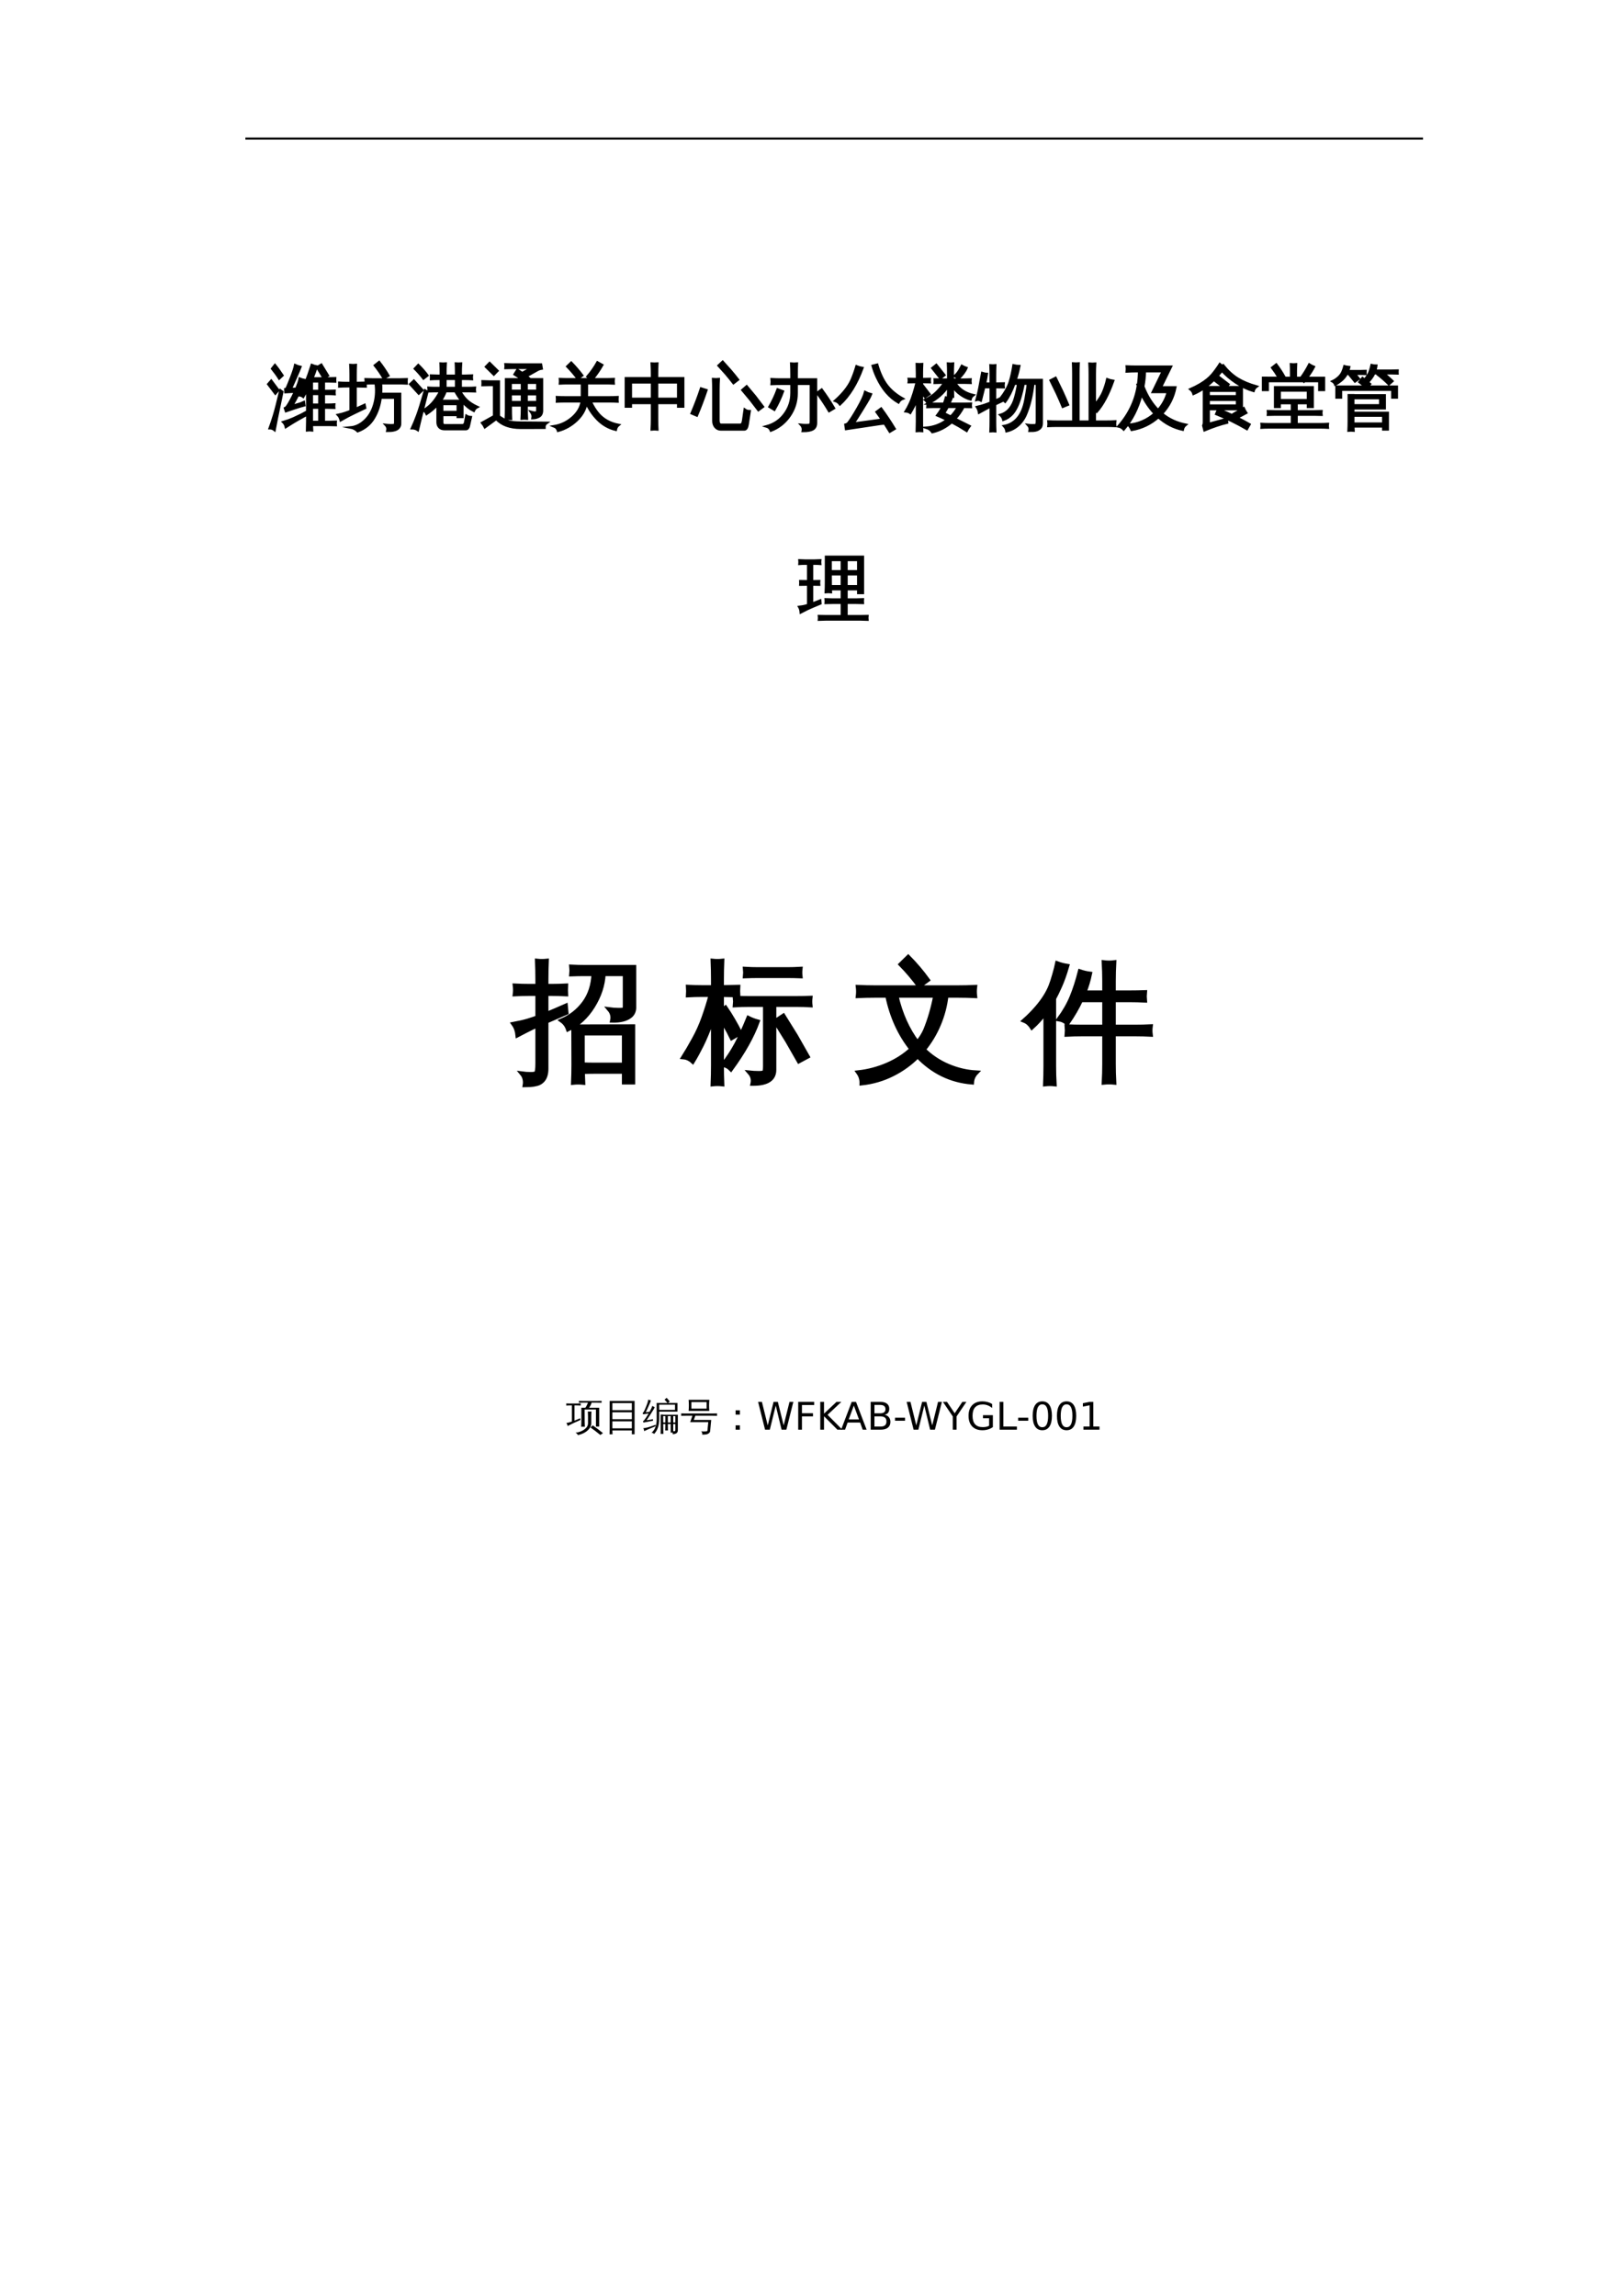 <?xml version="1.0" encoding="UTF-8"?>
<svg xmlns="http://www.w3.org/2000/svg" xmlns:xlink="http://www.w3.org/1999/xlink" width="595.304pt" height="841.89pt" viewBox="0 0 595.304 841.89" version="1.1">
<defs>
<g>
<symbol overflow="visible" id="glyph0-0">
<path style="stroke:none;" d="M 0.859 0 L 0.859 -17.312 L 7.766 -17.312 L 7.766 0 Z M 1.734 -0.859 L 6.906 -0.859 L 6.906 -16.453 L 1.734 -16.453 Z M 1.734 -0.859 "/>
</symbol>
<symbol overflow="visible" id="glyph0-1">
<path style="stroke:none;" d="M 25.031 -0.031 C 24.977 0.375 24.977 0.781 25.031 1.188 C 24.27 1.156 23.52 1.141 22.781 1.141 L 16.281 1.141 C 16.289 1.805 16.316 2.469 16.359 3.125 C 15.742 3.051 15.133 3.051 14.531 3.125 C 14.57 1.988 14.594 0.863 14.594 -0.25 L 14.594 -11.891 C 14.156 -11.004 13.664 -10.098 13.125 -9.172 C 12.664 -9.535 12.148 -9.727 11.578 -9.75 C 12.523 -11.375 13.344 -13.004 14.031 -14.641 C 14.727 -16.285 15.469 -18.352 16.25 -20.844 C 16.82 -20.602 17.414 -20.426 18.031 -20.312 C 17.625 -18.895 17.109 -17.441 16.484 -15.953 L 22.594 -15.953 C 23.344 -15.953 24.086 -15.969 24.828 -16 C 24.797 -15.594 24.797 -15.188 24.828 -14.781 C 24.086 -14.812 23.344 -14.828 22.594 -14.828 L 20.688 -14.828 L 20.688 -11.328 L 22.375 -11.328 C 23.113 -11.328 23.859 -11.344 24.609 -11.375 C 24.566 -10.969 24.566 -10.562 24.609 -10.156 C 23.859 -10.207 23.113 -10.234 22.375 -10.234 L 20.688 -10.234 L 20.688 -6.297 L 22.25 -6.297 C 22.988 -6.297 23.734 -6.32 24.484 -6.375 C 24.441 -5.969 24.441 -5.562 24.484 -5.156 C 23.734 -5.188 22.988 -5.203 22.25 -5.203 L 20.688 -5.203 L 20.688 0.031 L 22.781 0.031 C 23.52 0.031 24.27 0.008 25.031 -0.031 Z M 22.188 -16.969 L 20.641 -16.016 L 18.188 -20.016 L 19.75 -20.953 Z M 5.766 0.078 L 7.688 -0.531 L 9.5 -1.25 L 12.594 -2.719 L 13.859 -3.406 L 14.094 -2.438 C 11.82 -1.188 10.141 -0.223 9.047 0.453 L 6.75 1.906 C 6.602 1.195 6.273 0.586 5.766 0.078 Z M 11.828 -15.844 C 12.441 -15.594 13.086 -15.406 13.766 -15.281 C 13.598 -14.656 13.109 -13.547 12.297 -11.953 C 11.492 -10.367 10.773 -8.992 10.141 -7.828 C 9.504 -6.672 9.117 -5.992 8.984 -5.797 L 12.188 -6.75 L 13.359 -7.266 L 13.531 -6.062 C 12.602 -5.832 11.32 -5.441 9.688 -4.891 C 8.051 -4.336 7.082 -4.008 6.781 -3.906 L 6.422 -4.984 C 6.723 -5.129 6.969 -5.336 7.156 -5.609 C 7.969 -6.742 8.953 -8.566 10.109 -11.078 L 6.578 -10.875 L 6.531 -11.984 C 6.801 -12.035 6.992 -12.18 7.109 -12.422 C 7.453 -13.16 7.992 -14.488 8.734 -16.406 C 9.484 -18.332 9.957 -19.797 10.156 -20.797 C 10.781 -20.504 11.426 -20.285 12.094 -20.141 C 11.82 -19.422 11.254 -18.094 10.391 -16.156 L 8.562 -12.062 L 10.562 -12.109 C 11.258 -13.734 11.68 -14.977 11.828 -15.844 Z M 19.047 0.031 L 19.047 -5.203 L 16.281 -5.203 L 16.281 0.031 Z M 19.047 -6.297 L 19.047 -10.234 L 16.281 -10.234 L 16.281 -6.297 Z M 19.047 -11.328 L 19.047 -14.828 L 16.281 -14.828 L 16.281 -11.328 Z M 4.75 -11.531 L 5.453 -11 L 3.453 -1.375 L 2.609 3 C 2.359 2.789 2.082 2.629 1.781 2.516 C 1.477 2.398 1.156 2.344 0.812 2.344 C 1.32 0.969 1.848 -0.598 2.391 -2.359 C 2.93 -4.117 3.719 -7.176 4.75 -11.531 Z M 3.984 -11.609 L 2.891 -10.359 L 0.281 -13.812 L 1.391 -15.078 Z M 5.516 -17.016 L 4.312 -15.891 C 3.906 -16.535 3.484 -17.156 3.047 -17.75 C 2.609 -18.352 2.16 -18.938 1.703 -19.5 L 2.75 -20.828 C 3.238 -20.234 3.707 -19.617 4.156 -18.984 C 4.613 -18.348 5.066 -17.691 5.516 -17.016 Z M 5.516 -17.016 "/>
</symbol>
<symbol overflow="visible" id="glyph0-2">
<path style="stroke:none;" d="M 20.859 0.156 L 20.859 -8.859 L 15.516 -8.859 C 15.148 -6.098 14.363 -3.688 13.156 -1.625 C 11.82 0.75 9.805 2.441 7.109 3.453 C 6.367 2.723 5.484 2.258 4.453 2.062 C 6.484 1.875 8.336 0.938 10.016 -0.75 C 11.691 -2.438 12.844 -4.68 13.469 -7.484 C 13.938 -9.691 14.008 -11.91 13.688 -14.141 L 12.859 -14.141 C 11.91 -14.141 10.961 -14.113 10.016 -14.062 C 10.066 -14.57 10.066 -15.086 10.016 -15.609 C 10.961 -15.566 11.91 -15.547 12.859 -15.547 L 22.203 -15.547 C 23.148 -15.547 24.098 -15.566 25.047 -15.609 C 24.992 -15.086 24.992 -14.57 25.047 -14.062 C 24.098 -14.113 23.148 -14.141 22.203 -14.141 L 15.625 -14.141 C 15.738 -12.891 15.742 -11.598 15.641 -10.266 L 22.656 -10.266 L 22.656 0.719 C 22.656 1.375 22.398 1.938 21.891 2.406 C 21.18 3.039 19.867 3.348 17.953 3.328 C 18.16 2.484 17.969 1.75 17.375 1.125 C 17.914 1.188 18.562 1.223 19.312 1.234 C 20.07 1.242 20.52 1.188 20.656 1.062 C 20.789 0.945 20.859 0.645 20.859 0.156 Z M 16.641 -15.953 C 15.672 -17.609 14.586 -19.188 13.391 -20.688 L 14.969 -21.938 C 16.219 -20.344 17.348 -18.676 18.359 -16.938 Z M 4.5 -3.969 L 4.5 -13.031 L 3 -13.031 C 2.102 -13.031 1.219 -13.004 0.344 -12.953 C 0.352 -13.191 0.359 -13.422 0.359 -13.641 C 0.359 -13.867 0.352 -14.102 0.344 -14.344 C 1.219 -14.289 2.102 -14.266 3 -14.266 L 4.5 -14.266 L 4.5 -17.312 C 4.5 -18.5 4.469 -19.676 4.406 -20.844 C 4.738 -20.812 5.07 -20.797 5.406 -20.797 C 5.75 -20.797 6.082 -20.812 6.406 -20.844 C 6.352 -19.676 6.328 -18.5 6.328 -17.312 L 6.328 -14.266 L 10.016 -14.344 C 9.992 -14.102 9.984 -13.867 9.984 -13.641 C 9.984 -13.422 9.992 -13.191 10.016 -12.953 L 6.328 -13.031 L 6.328 -4.719 L 9.609 -6.219 L 9.828 -5.109 C 7.055 -3.805 4.992 -2.805 3.641 -2.109 L 0.875 -0.578 C 0.801 -0.891 0.688 -1.219 0.531 -1.562 C 0.383 -1.906 0.16 -2.234 -0.141 -2.547 C 0.922 -2.773 1.816 -3.016 2.547 -3.266 C 3.285 -3.523 3.938 -3.758 4.5 -3.969 Z M 4.5 -3.969 "/>
</symbol>
<symbol overflow="visible" id="glyph0-3">
<path style="stroke:none;" d="M 12.906 2.672 C 12.102 2.672 11.484 2.438 11.047 1.969 C 10.609 1.5 10.391 0.898 10.391 0.172 L 10.391 -6.297 C 9.266 -5.055 7.926 -3.922 6.375 -2.891 C 6.133 -3.453 5.754 -3.883 5.234 -4.188 C 6.586 -5.02 7.738 -5.984 8.688 -7.078 C 9.633 -8.18 10.547 -9.57 11.422 -11.25 L 9.469 -11.25 C 8.676 -11.25 7.879 -11.234 7.078 -11.203 C 7.129 -11.617 7.129 -12.051 7.078 -12.5 C 7.879 -12.445 8.676 -12.422 9.469 -12.422 L 11.578 -12.422 L 11.578 -15.75 L 10.359 -15.75 C 9.578 -15.75 8.789 -15.723 8 -15.672 C 8.031 -16.109 8.031 -16.539 8 -16.969 C 8.789 -16.926 9.578 -16.906 10.359 -16.906 L 11.578 -16.906 L 11.578 -17.922 C 11.578 -19.078 11.551 -20.227 11.5 -21.375 C 12.125 -21.312 12.75 -21.312 13.375 -21.375 C 13.312 -20.227 13.281 -19.078 13.281 -17.922 L 13.281 -16.906 L 17.188 -16.906 L 17.188 -17.922 C 17.188 -19.078 17.16 -20.227 17.109 -21.375 C 17.734 -21.312 18.363 -21.312 19 -21.375 C 18.926 -20.227 18.891 -19.078 18.891 -17.922 L 18.891 -16.906 L 20.594 -16.906 C 21.383 -16.906 22.18 -16.926 22.984 -16.969 C 22.93 -16.539 22.93 -16.109 22.984 -15.672 C 22.18 -15.723 21.383 -15.75 20.594 -15.75 L 18.891 -15.75 L 18.891 -12.422 L 21.688 -12.422 C 22.477 -12.422 23.273 -12.445 24.078 -12.5 C 24.023 -12.051 24.023 -11.617 24.078 -11.203 C 23.273 -11.234 22.477 -11.25 21.688 -11.25 L 18.641 -11.25 C 19.43 -9.82 20.289 -8.68 21.219 -7.828 C 22.156 -6.973 23.41 -6.176 24.984 -5.438 C 24.379 -5.133 23.941 -4.664 23.672 -4.031 C 22.211 -4.75 20.82 -5.867 19.5 -7.391 L 19.5 -1.781 L 17.797 -1.781 L 17.797 -2.516 L 12.094 -2.516 L 12.094 0.172 C 12.094 0.461 12.164 0.711 12.312 0.922 C 12.469 1.141 12.672 1.25 12.922 1.25 L 19.609 1.219 C 19.836 1.219 20.031 1.117 20.188 0.922 C 20.352 0.734 20.461 0.492 20.516 0.203 L 20.953 -2.234 C 21.453 -1.93 22 -1.766 22.594 -1.734 L 21.891 1.391 C 21.836 1.754 21.711 2.055 21.516 2.297 C 21.328 2.547 21.086 2.672 20.797 2.672 Z M 12.094 -3.609 L 17.797 -3.609 L 17.797 -6.531 L 12.094 -6.531 Z M 11.5 -7.688 L 19.25 -7.688 C 18.332 -8.812 17.547 -10 16.891 -11.25 L 13.359 -11.25 C 12.922 -10 12.301 -8.812 11.5 -7.688 Z M 17.188 -12.422 L 17.188 -15.75 L 13.281 -15.75 L 13.281 -12.422 Z M 5.797 -11.531 L 6.656 -11 L 4.219 -1.375 L 3.172 3 C 2.867 2.789 2.531 2.629 2.156 2.516 C 1.781 2.398 1.391 2.344 0.984 2.344 C 1.617 0.969 2.266 -0.598 2.922 -2.359 C 3.578 -4.117 4.535 -7.176 5.797 -11.531 Z M 4.844 -11.609 L 3.5 -10.359 L 0.359 -13.812 L 1.703 -15.078 Z M 6.672 -17.016 L 5.234 -15.891 C 4.742 -16.535 4.234 -17.156 3.703 -17.75 C 3.18 -18.352 2.633 -18.938 2.062 -19.5 L 3.328 -20.828 C 3.93 -20.234 4.516 -19.617 5.078 -18.984 C 5.641 -18.348 6.172 -17.691 6.672 -17.016 Z M 6.672 -17.016 "/>
</symbol>
<symbol overflow="visible" id="glyph0-4">
<path style="stroke:none;" d="M 5.125 -13.531 L 3.422 -13.531 C 2.578 -13.531 1.734 -13.516 0.891 -13.484 C 0.922 -13.941 0.922 -14.398 0.891 -14.859 C 1.734 -14.816 2.578 -14.797 3.422 -14.797 L 6.875 -14.797 L 6.875 -2.031 C 8.145 -1.102 9.375 -0.461 10.562 -0.109 C 11.488 0.129 12.926 0.258 14.875 0.281 L 24.453 0.359 C 23.828 0.797 23.539 1.406 23.594 2.188 L 14.875 2.203 C 10.938 2.203 7.953 1.113 5.922 -1.062 L 1.75 1.984 C 1.469 1.41 1.125 0.875 0.719 0.375 L 5.125 -2.078 Z M 6.375 -18.719 L 5.031 -17.344 L 2.141 -20.188 L 3.484 -21.562 Z M 17.172 -1.172 C 16.523 -1.234 15.879 -1.234 15.234 -1.172 C 15.305 -2.359 15.344 -3.535 15.344 -4.703 L 15.344 -6 L 11.25 -6 L 11.25 -4.641 C 11.25 -3.461 11.273 -2.281 11.328 -1.094 C 10.68 -1.156 10.047 -1.156 9.422 -1.094 C 9.473 -2.281 9.5 -3.457 9.5 -4.625 L 9.5 -15.594 L 15.344 -15.594 C 14.477 -16.238 13.578 -16.848 12.641 -17.422 L 13.656 -19.047 C 14.27 -18.672 14.863 -18.281 15.438 -17.875 L 18.844 -19.781 L 11.859 -19.781 C 11.016 -19.781 10.164 -19.766 9.312 -19.734 C 9.363 -20.191 9.363 -20.645 9.312 -21.094 C 10.164 -21.051 11.016 -21.031 11.859 -21.031 L 22.344 -21.031 L 22.594 -19.531 C 22 -19.445 21.453 -19.258 20.953 -18.969 L 16.984 -16.734 L 18 -15.922 L 17.719 -15.594 L 22.703 -15.594 L 22.703 -3.938 C 22.629 -2.883 22.195 -2.191 21.406 -1.859 C 20.781 -1.535 20.051 -1.363 19.219 -1.344 C 19.375 -2.176 19.195 -2.938 18.688 -3.625 C 19.008 -3.531 19.336 -3.457 19.672 -3.406 C 20.316 -3.383 20.691 -3.422 20.797 -3.516 C 20.91 -3.609 20.969 -3.941 20.969 -4.516 L 20.969 -6 L 17.062 -6 L 17.062 -4.703 C 17.062 -3.535 17.098 -2.359 17.172 -1.172 Z M 17.062 -7.234 L 20.969 -7.234 L 20.969 -10.125 L 17.062 -10.125 Z M 15.344 -7.234 L 15.344 -10.125 L 11.219 -10.125 L 11.25 -7.234 Z M 17.062 -11.375 L 20.969 -11.375 L 20.969 -14.328 L 17.062 -14.328 Z M 15.344 -11.375 L 15.344 -14.328 L 11.219 -14.328 L 11.219 -11.375 Z M 15.344 -11.375 "/>
</symbol>
<symbol overflow="visible" id="glyph0-5">
<path style="stroke:none;" d="M 5.125 -7.516 C 4.145 -7.516 3.164 -7.488 2.188 -7.438 C 2.238 -7.977 2.238 -8.52 2.188 -9.062 C 3.164 -9.008 4.145 -8.984 5.125 -8.984 L 11.344 -8.984 L 11.344 -14.141 L 6.25 -14.141 C 5.25 -14.141 4.258 -14.113 3.281 -14.062 C 3.332 -14.602 3.332 -15.145 3.281 -15.688 C 4.258 -15.633 5.25 -15.609 6.25 -15.609 L 14.5 -15.609 L 13.359 -16.578 C 14.766 -18.203 15.988 -19.945 17.031 -21.812 L 18.797 -20.828 C 17.754 -18.973 16.551 -17.234 15.188 -15.609 L 20.031 -15.609 C 21.031 -15.609 22.02 -15.633 23 -15.688 C 22.945 -15.145 22.945 -14.602 23 -14.062 C 22.02 -14.113 21.031 -14.141 20.031 -14.141 L 13.172 -14.141 L 13.172 -8.984 L 21.438 -8.984 C 22.426 -8.984 23.414 -9.008 24.406 -9.062 C 24.352 -8.52 24.352 -7.977 24.406 -7.438 C 23.414 -7.488 22.426 -7.516 21.438 -7.516 L 14.531 -7.516 C 15.352 -5.691 16.344 -4.117 17.5 -2.797 C 19.352 -0.742 21.789 0.566 24.812 1.141 C 24.25 1.598 23.898 2.191 23.766 2.922 C 22.484 2.629 21.266 2.148 20.109 1.484 C 18.961 0.816 17.945 0.023 17.062 -0.891 C 15.383 -2.598 14.031 -4.578 13 -6.828 C 12.562 -4.473 11.352 -2.363 9.375 -0.5 C 7.395 1.352 5.133 2.617 2.594 3.297 C 2.352 2.484 1.844 1.926 1.062 1.625 C 3.625 1.219 5.883 0.148 7.844 -1.578 C 9.812 -3.316 10.957 -5.297 11.281 -7.516 Z M 9.828 -15.797 C 8.641 -17.391 7.352 -18.895 5.969 -20.312 L 7.422 -21.703 C 8.867 -20.234 10.211 -18.672 11.453 -17.016 Z M 9.828 -15.797 "/>
</symbol>
<symbol overflow="visible" id="glyph0-6">
<path style="stroke:none;" d="M 13 2.797 C 12.301 2.723 11.613 2.723 10.938 2.797 C 11.008 1.547 11.047 0.285 11.047 -0.984 L 11.047 -6.906 L 3.297 -6.906 L 3.297 -5.594 L 1.453 -5.594 L 1.453 -16 L 11.047 -16 L 11.047 -17.594 C 11.047 -18.844 11.008 -20.102 10.938 -21.375 C 11.613 -21.312 12.301 -21.312 13 -21.375 C 12.938 -20.102 12.906 -18.844 12.906 -17.594 L 12.906 -16 L 22.5 -16 L 22.5 -5.594 L 20.641 -5.594 L 20.641 -6.906 L 12.906 -6.906 L 12.906 -0.984 C 12.906 0.285 12.938 1.547 13 2.797 Z M 12.906 -8.438 L 20.641 -8.438 L 20.641 -14.469 L 12.906 -14.469 Z M 11.047 -8.438 L 11.047 -14.469 L 3.297 -14.469 L 3.297 -8.438 Z M 11.047 -8.438 "/>
</symbol>
<symbol overflow="visible" id="glyph0-7">
<path style="stroke:none;" d="M 25.75 -5.531 L 24.078 -4.297 L 21.203 -8.047 L 18.188 -11.656 L 19.766 -13.031 L 22.828 -9.375 Z M 16.594 -15.469 L 14.938 -14.188 C 14.07 -15.312 13.18 -16.414 12.266 -17.5 L 9.453 -20.625 L 10.969 -22.047 L 13.844 -18.844 C 14.789 -17.738 15.707 -16.613 16.594 -15.469 Z M 7.547 -11.828 C 7.547 -13.098 7.516 -14.379 7.453 -15.672 C 8.141 -15.586 8.832 -15.586 9.531 -15.672 C 9.457 -14.379 9.422 -13.098 9.422 -11.828 L 9.422 -0.406 C 9.422 0 9.5 0.344 9.656 0.625 C 9.82 0.914 10.055 1.062 10.359 1.062 L 17.469 1.062 C 18 1.062 18.336 0.516 18.484 -0.578 L 19.047 -4.5 C 19.586 -4.094 20.195 -3.895 20.875 -3.906 L 20.141 0.891 C 19.953 2.172 19.535 2.812 18.891 2.812 L 10.312 2.812 C 9.5 2.812 8.832 2.508 8.312 1.906 C 7.801 1.312 7.547 0.539 7.547 -0.406 Z M 5.016 -11.609 C 3.961 -8.453 2.789 -5.352 1.5 -2.312 L -0.422 -3.125 C 0.859 -6.125 2.008 -9.16 3.031 -12.234 Z M 5.016 -11.609 "/>
</symbol>
<symbol overflow="visible" id="glyph0-8">
<path style="stroke:none;" d="M 24.016 -3.938 C 22.648 -6.219 21.18 -8.438 19.609 -10.594 L 21.281 -11.828 C 22.906 -9.629 24.41 -7.352 25.797 -5 Z M 2.141 -5.516 C 3.316 -7.547 4.312 -9.672 5.125 -11.891 L 7.078 -11.172 C 6.234 -8.836 5.188 -6.594 3.938 -4.438 Z M 10.203 -10.562 L 10.203 -13.938 L 6.172 -13.938 C 5.086 -13.938 4.004 -13.91 2.922 -13.859 C 2.984 -14.453 2.984 -15.047 2.922 -15.641 C 4.004 -15.578 5.086 -15.547 6.172 -15.547 L 10.203 -15.547 L 10.203 -17.516 C 10.203 -18.805 10.172 -20.086 10.109 -21.359 C 10.797 -21.285 11.488 -21.285 12.188 -21.359 C 12.133 -20.086 12.109 -18.805 12.109 -17.516 L 12.109 -15.547 L 19.203 -15.547 L 19.203 0.406 C 19.203 1.52 18.801 2.301 18 2.75 C 17.176 3.188 15.953 3.395 14.328 3.375 C 14.504 2.5 14.289 1.738 13.688 1.094 C 14.25 1.156 14.906 1.188 15.656 1.188 C 16.406 1.188 16.875 1.117 17.062 0.984 C 17.227 0.766 17.312 0.312 17.312 -0.375 L 17.312 -13.938 L 12.109 -13.938 L 12.109 -10.562 C 12.109 -7.445 11.234 -4.633 9.484 -2.125 C 7.734 0.375 5.461 2.156 2.672 3.219 C 2.359 2.426 1.797 1.91 0.984 1.672 C 3.766 0.93 5.992 -0.57 7.672 -2.844 C 9.359 -5.125 10.203 -7.695 10.203 -10.562 Z M 10.203 -10.562 "/>
</symbol>
<symbol overflow="visible" id="glyph0-9">
<path style="stroke:none;" d="M 17.094 -4.875 C 18.863 -2.469 20.516 0.004 22.047 2.547 L 20.266 3.609 L 18.359 0.578 L 16.703 0.766 L 4.219 2.641 L 3.984 1.047 C 4.422 0.941 4.785 0.711 5.078 0.359 C 5.867 -0.629 7.004 -2.414 8.484 -5 C 9.973 -7.594 10.883 -9.57 11.219 -10.938 C 11.895 -10.582 12.609 -10.305 13.359 -10.109 C 13.191 -9.68 12.945 -9.16 12.625 -8.547 C 12.301 -7.93 11.398 -6.438 9.922 -4.062 C 8.453 -1.695 7.445 -0.129 6.906 0.641 L 16.5 -0.656 L 17.391 -0.844 L 15.406 -3.625 Z M 25.031 -8.5 C 24.32 -8.227 23.789 -7.766 23.438 -7.109 C 20.164 -8.984 17.539 -12.047 15.562 -16.297 C 14.914 -17.672 14.391 -19.086 13.984 -20.547 L 15.641 -20.969 C 16.566 -17.801 17.75 -15.273 19.188 -13.391 C 20.633 -11.504 22.582 -9.875 25.031 -8.5 Z M 8.047 -20.359 C 8.754 -20.078 9.484 -19.867 10.234 -19.734 C 8.129 -13.973 5.379 -9.531 1.984 -6.406 C 1.547 -7.031 0.953 -7.469 0.203 -7.719 C 3.117 -10.312 5.133 -12.852 6.25 -15.344 C 6.938 -16.926 7.535 -18.598 8.047 -20.359 Z M 8.047 -20.359 "/>
</symbol>
<symbol overflow="visible" id="glyph0-10">
<path style="stroke:none;" d="M 18.203 -14.344 C 19.586 -12.039 21.82 -10.52 24.906 -9.781 C 24.363 -9.383 24.02 -8.867 23.875 -8.234 C 22.695 -8.547 21.523 -9.109 20.359 -9.922 C 19.191 -10.734 18.195 -11.707 17.375 -12.844 L 17.469 -9.25 C 16.844 -9.289 16.223 -9.289 15.609 -9.25 C 15.66 -10.375 15.688 -11.504 15.688 -12.641 L 15.688 -13.156 C 14.051 -10.531 11.566 -8.367 8.234 -6.672 C 8.953 -6.641 9.672 -6.625 10.391 -6.625 L 14.125 -6.625 C 14.406 -7.352 14.648 -8.109 14.859 -8.891 C 15.492 -8.648 16.148 -8.488 16.828 -8.406 C 16.598 -7.812 16.348 -7.219 16.078 -6.625 L 21.688 -6.625 C 22.445 -6.625 23.219 -6.641 24 -6.672 C 23.945 -6.266 23.945 -5.852 24 -5.438 L 21.297 -5.484 C 20.473 -3.879 19.441 -2.414 18.203 -1.094 L 23.531 1.578 C 23.113 2.117 22.754 2.691 22.453 3.297 C 20.672 2.16 18.844 1.098 16.969 0.109 C 14.844 1.961 12.477 3.188 9.875 3.781 C 9.332 2.988 8.602 2.445 7.688 2.156 C 10.5 1.914 13.023 0.953 15.266 -0.734 C 14.078 -1.328 12.875 -1.879 11.656 -2.391 C 12.414 -3.367 13.066 -4.398 13.609 -5.484 L 10.391 -5.484 C 9.629 -5.484 8.859 -5.469 8.078 -5.438 C 8.129 -5.852 8.129 -6.266 8.078 -6.672 L 8.172 -6.672 C 7.984 -7.234 7.664 -7.691 7.219 -8.047 C 8.738 -8.742 10.039 -9.598 11.125 -10.609 C 12.219 -11.629 13.285 -12.875 14.328 -14.344 L 13.047 -14.344 C 12.285 -14.344 11.516 -14.328 10.734 -14.297 C 10.785 -14.703 10.785 -15.117 10.734 -15.547 C 11.516 -15.504 12.285 -15.484 13.047 -15.484 L 15.688 -15.484 L 15.688 -17.922 C 15.688 -19.078 15.66 -20.223 15.609 -21.359 C 16.223 -21.285 16.844 -21.285 17.469 -21.359 C 17.406 -20.223 17.375 -19.078 17.375 -17.922 L 17.375 -15.484 L 21.562 -15.484 C 22.332 -15.484 23.102 -15.504 23.875 -15.547 C 23.82 -15.117 23.82 -14.703 23.875 -14.297 C 23.102 -14.328 22.332 -14.344 21.562 -14.344 Z M 20.688 -20.516 C 21.227 -20.211 21.797 -19.957 22.391 -19.75 C 21.867 -18.5 20.852 -17.145 19.344 -15.688 C 19.02 -16.195 18.582 -16.555 18.031 -16.766 C 18.82 -17.422 19.504 -18.289 20.078 -19.375 Z M 14.297 -17.141 L 12.844 -15.969 L 9.875 -19.703 L 11.328 -20.875 Z M 16.609 -1.906 C 17.703 -2.969 18.586 -4.16 19.266 -5.484 L 15.516 -5.484 C 15.078 -4.672 14.613 -3.895 14.125 -3.156 Z M 6.047 0 C 6.047 1.113 6.07 2.238 6.125 3.375 C 5.801 3.344 5.473 3.328 5.141 3.328 C 4.805 3.328 4.484 3.344 4.172 3.375 C 4.211 2.238 4.234 1.113 4.234 0 L 4.234 -8.172 C 3.898 -7.359 3.52 -6.531 3.094 -5.688 C 2.676 -4.852 2.238 -4.055 1.781 -3.297 C 1.539 -3.473 1.273 -3.602 0.984 -3.688 C 0.703 -3.781 0.41 -3.836 0.109 -3.859 C 0.598 -4.648 1.094 -5.582 1.594 -6.656 C 2.102 -7.738 2.57 -8.984 3 -10.391 C 3.438 -11.805 3.828 -13.203 4.172 -14.578 L 1.219 -14.531 C 1.25 -14.727 1.266 -14.926 1.266 -15.125 C 1.266 -15.332 1.25 -15.539 1.219 -15.75 L 4.234 -15.688 L 4.234 -17.797 C 4.234 -18.91 4.211 -20.035 4.172 -21.172 C 4.484 -21.141 4.805 -21.125 5.141 -21.125 C 5.473 -21.125 5.801 -21.141 6.125 -21.172 C 6.07 -20.035 6.047 -18.91 6.047 -17.797 L 6.047 -15.688 L 8.938 -15.75 C 8.906 -15.539 8.891 -15.332 8.891 -15.125 C 8.891 -14.926 8.906 -14.727 8.938 -14.531 L 6.047 -14.578 L 6.047 -13.438 L 6.203 -13.531 L 8.812 -10.125 L 7.219 -9.062 L 6.047 -10.594 Z M 6.047 0 "/>
</symbol>
<symbol overflow="visible" id="glyph0-11">
<path style="stroke:none;" d="M 24 -15.344 L 24 0.484 C 24 1.297 23.797 1.898 23.391 2.297 C 22.984 2.691 22.488 2.969 21.906 3.125 C 21.301 3.281 20.508 3.348 19.531 3.328 C 19.719 2.516 19.52 1.785 18.938 1.141 C 19.445 1.211 20.039 1.25 20.719 1.25 C 21.395 1.258 21.812 1.195 21.969 1.062 C 22.133 0.863 22.219 0.398 22.219 -0.328 L 22.219 -13.984 L 20.891 -13.984 C 20.398 -9.473 19.445 -5.609 18.031 -2.391 C 17.457 -1.141 16.695 -0.047 15.75 0.891 C 14.426 2.191 12.867 3.047 11.078 3.453 C 10.973 2.723 10.664 2.086 10.156 1.547 C 11.781 1.266 13.203 0.562 14.422 -0.562 C 16.023 -2.051 17.148 -4.219 17.797 -7.062 C 18.016 -8.039 18.234 -9.223 18.453 -10.609 C 18.68 -12.004 18.836 -13.129 18.922 -13.984 L 17.344 -13.984 C 17 -12.129 16.551 -10.297 16 -8.484 C 15.219 -5.941 14.258 -4.062 13.125 -2.844 C 12.227 -1.875 11.16 -1.172 9.922 -0.734 C 9.742 -1.441 9.375 -2.047 8.812 -2.547 C 11.488 -3.305 13.305 -5.438 14.266 -8.938 C 14.723 -10.594 15.086 -12.273 15.359 -13.984 L 13.938 -13.984 C 12.957 -11.273 11.844 -9.078 10.594 -7.391 C 10.051 -7.898 9.406 -8.195 8.656 -8.281 C 10.438 -10.551 11.648 -12.68 12.297 -14.672 C 12.867 -16.566 13.316 -18.582 13.641 -20.719 C 14.328 -20.551 15.035 -20.457 15.766 -20.438 C 15.41 -18.664 14.961 -16.969 14.422 -15.344 Z M 6.875 -0.125 C 6.875 1.062 6.898 2.254 6.953 3.453 C 6.672 3.422 6.379 3.406 6.078 3.406 C 5.785 3.406 5.492 3.422 5.203 3.453 C 5.254 2.254 5.281 1.062 5.281 -0.125 L 5.281 -5.656 L 3.969 -4.984 L 1.016 -3.375 C 0.961 -3.695 0.875 -4.035 0.75 -4.391 C 0.633 -4.742 0.461 -5.094 0.234 -5.438 C 1.316 -5.688 2.254 -5.945 3.047 -6.219 C 3.836 -6.488 4.582 -6.77 5.281 -7.062 L 5.281 -12.719 L 2.891 -12.719 L 1.656 -7.828 C 1.414 -7.961 1.16 -8.051 0.891 -8.094 C 0.617 -8.133 0.348 -8.117 0.078 -8.047 C 0.348 -8.992 0.594 -9.945 0.812 -10.906 C 1.031 -11.875 1.285 -13.18 1.578 -14.828 L 2.156 -17.906 C 2.426 -17.82 2.703 -17.75 2.984 -17.688 C 3.273 -17.625 3.566 -17.586 3.859 -17.578 C 3.703 -16.504 3.516 -15.453 3.297 -14.422 L 3.203 -14.016 L 5.281 -14.016 L 5.281 -17.141 C 5.281 -18.328 5.254 -19.52 5.203 -20.719 C 5.492 -20.688 5.785 -20.672 6.078 -20.672 C 6.379 -20.672 6.672 -20.688 6.953 -20.719 C 6.898 -19.52 6.875 -18.328 6.875 -17.141 L 6.875 -14.016 L 10.031 -14.094 C 10 -13.852 9.984 -13.613 9.984 -13.375 C 9.984 -13.145 10 -12.91 10.031 -12.672 L 6.875 -12.719 L 6.875 -7.719 L 10.406 -9.312 L 10.562 -8.172 L 6.875 -6.422 Z M 6.875 -0.125 "/>
</symbol>
<symbol overflow="visible" id="glyph0-12">
<path style="stroke:none;" d="M 17.469 -0.078 L 21.844 -0.078 C 22.875 -0.078 23.906 -0.102 24.938 -0.156 C 24.863 0.406 24.863 0.969 24.938 1.531 C 23.906 1.477 22.875 1.453 21.844 1.453 L 3.562 1.453 C 2.52 1.453 1.484 1.477 0.453 1.531 C 0.523 0.969 0.523 0.406 0.453 -0.156 C 1.484 -0.102 2.52 -0.078 3.562 -0.078 L 9.578 -0.078 L 9.578 -17.625 C 9.578 -18.875 9.551 -20.133 9.5 -21.406 C 10.176 -21.332 10.852 -21.332 11.531 -21.406 C 11.477 -20.133 11.453 -18.875 11.453 -17.625 L 11.453 -0.078 L 15.609 -0.078 L 15.609 -17.547 C 15.609 -18.816 15.578 -20.078 15.516 -21.328 C 16.191 -21.266 16.879 -21.266 17.578 -21.328 C 17.504 -20.078 17.469 -18.816 17.469 -17.547 L 17.469 -6.203 C 18.977 -8.004 20.023 -9.645 20.609 -11.125 C 21.203 -12.613 21.672 -14.109 22.016 -15.609 C 22.723 -15.336 23.453 -15.145 24.203 -15.031 C 22.473 -10.102 20.469 -6.336 18.188 -3.734 C 17.977 -3.953 17.738 -4.156 17.469 -4.344 Z M 7.625 -6.297 L 5.719 -5.516 C 5.039 -7.148 4.328 -8.781 3.578 -10.406 L 1.25 -15.188 L 3.078 -16.125 L 5.438 -11.281 C 6.195 -9.633 6.926 -7.973 7.625 -6.297 Z M 7.625 -6.297 "/>
</symbol>
<symbol overflow="visible" id="glyph0-13">
<path style="stroke:none;" d="M 6.609 -18.562 C 5.453 -18.562 4.305 -18.523 3.172 -18.453 C 3.242 -19.086 3.242 -19.707 3.172 -20.312 C 4.305 -20.258 5.453 -20.234 6.609 -20.234 L 19.406 -20.234 L 15.688 -12.641 L 21 -12.641 C 20.289 -8.953 18.656 -5.738 16.094 -3 C 18.582 -0.945 21.492 0.406 24.828 1.062 C 24.234 1.539 23.863 2.148 23.719 2.891 C 20.414 2.18 17.438 0.641 14.781 -1.734 C 11.945 0.773 8.68 2.336 4.984 2.953 C 4.691 2.254 4.289 1.633 3.781 1.094 C 5.594 0.957 7.32 0.531 8.969 -0.188 C 10.625 -0.906 12.113 -1.859 13.438 -3.047 C 11.551 -5.023 9.941 -7.379 8.609 -10.109 C 7.285 -5.023 5.109 -0.723 2.078 2.797 C 1.535 2.203 0.879 1.828 0.109 1.672 C 3.984 -2.691 6.367 -7.664 7.266 -13.25 L 7.141 -13.641 L 7.344 -13.719 C 7.562 -15.238 7.688 -16.852 7.719 -18.562 Z M 9.25 -12.953 C 10.633 -9.43 12.441 -6.547 14.672 -4.297 C 16.398 -6.223 17.594 -8.438 18.25 -10.938 L 12.719 -10.938 L 16.422 -18.562 L 9.828 -18.562 C 9.797 -16.719 9.602 -14.848 9.25 -12.953 Z M 9.25 -12.953 "/>
</symbol>
<symbol overflow="visible" id="glyph0-14">
<path style="stroke:none;" d="M 21.25 2.641 C 17.625 0.535 13.875 -1.301 10 -2.875 L 10.734 -4.672 C 12.41 -3.973 14.07 -3.238 15.719 -2.469 L 18.516 -4.141 L 20.078 -5 C 20.336 -4.395 20.645 -3.828 21 -3.297 L 19.422 -2.438 L 17.641 -1.531 C 19.18 -0.75 20.707 0.07 22.219 0.938 Z M 14.016 0.281 C 11.555 0.875 8.781 1.812 5.688 3.094 L 5.25 1.391 C 5.406 1.023 5.484 0.645 5.484 0.25 L 5.484 -12.359 C 4.266 -11.516 2.992 -10.805 1.672 -10.234 C 1.473 -10.93 1.086 -11.504 0.516 -11.953 C 1.742 -12.484 2.938 -13.086 4.094 -13.766 C 5.969 -14.879 7.445 -16.07 8.531 -17.344 C 9.531 -18.539 10.461 -19.816 11.328 -21.172 C 11.609 -20.922 11.91 -20.691 12.234 -20.484 L 12.547 -20.719 C 14.203 -18.656 15.969 -17.039 17.844 -15.875 C 19.727 -14.719 22.055 -13.742 24.828 -12.953 C 24.254 -12.547 23.875 -12.004 23.688 -11.328 C 21.488 -11.973 19.352 -12.984 17.281 -14.359 C 15.219 -15.734 13.492 -17.203 12.109 -18.766 C 11.328 -17.797 10.41 -16.77 9.359 -15.688 C 8.316 -14.602 7.176 -13.609 5.938 -12.703 L 12.672 -12.703 L 9.594 -15.062 L 10.766 -16.609 L 14.5 -13.734 L 13.719 -12.703 L 19.375 -12.703 L 19.375 -4.672 L 7.234 -4.672 L 7.234 0.766 L 13.859 -1.047 Z M 7.234 -5.969 L 17.625 -5.969 L 17.625 -8.078 L 7.234 -8.078 Z M 17.625 -9.375 L 17.625 -11.406 L 7.234 -11.406 C 7.234 -10.727 7.234 -10.051 7.234 -9.375 Z M 17.625 -9.375 "/>
</symbol>
<symbol overflow="visible" id="glyph0-15">
<path style="stroke:none;" d="M 24.938 0.781 C 24.883 1.238 24.883 1.691 24.938 2.141 C 24.102 2.086 23.281 2.062 22.469 2.062 L 3.094 2.062 C 2.27 2.062 1.453 2.086 0.641 2.141 C 0.691 1.691 0.691 1.238 0.641 0.781 C 1.453 0.832 2.27 0.859 3.094 0.859 L 11.781 0.859 L 11.781 -2.641 L 5.438 -2.641 C 4.602 -2.641 3.781 -2.625 2.969 -2.594 C 3.02 -3.031 3.02 -3.469 2.969 -3.906 C 3.781 -3.875 4.602 -3.859 5.438 -3.859 L 11.781 -3.859 L 11.781 -6.859 L 7.281 -6.859 L 7.281 -5.484 L 5.594 -5.484 L 5.594 -12.672 L 19.375 -12.672 L 19.375 -5.484 L 17.641 -5.484 L 17.641 -6.859 L 13.484 -6.859 L 13.484 -3.859 L 20.141 -3.859 C 20.953 -3.859 21.77 -3.875 22.594 -3.906 C 22.539 -3.469 22.539 -3.031 22.594 -2.594 C 21.77 -2.625 20.953 -2.641 20.141 -2.641 L 13.484 -2.641 L 13.484 0.859 L 22.469 0.859 C 23.281 0.859 24.102 0.832 24.938 0.781 Z M 2.891 -11.688 L 1.172 -11.688 L 1.172 -16.156 L 6.984 -16.125 C 6.234 -17.426 5.41 -18.672 4.516 -19.859 L 6.016 -21.031 C 7.098 -19.602 8.07 -18.113 8.938 -16.562 L 8.203 -16.125 L 11.484 -16.125 L 11.484 -17.594 C 11.484 -18.758 11.457 -19.926 11.406 -21.094 C 12.031 -21.031 12.656 -21.031 13.281 -21.094 C 13.25 -20.352 13.223 -19.609 13.203 -18.859 L 13.203 -16.125 L 15.109 -16.125 C 16.172 -17.562 17.176 -19.195 18.125 -21.031 C 18.664 -20.688 19.234 -20.395 19.828 -20.156 C 19.234 -18.977 18.367 -17.633 17.234 -16.125 L 23.531 -16.125 L 23.531 -11.688 L 21.812 -11.688 L 21.812 -14.938 L 16.328 -14.938 L 16.156 -14.734 C 16.082 -14.797 16.016 -14.863 15.953 -14.938 L 2.891 -14.938 Z M 17.641 -11.484 L 7.281 -11.484 L 7.281 -7.953 L 17.641 -7.953 Z M 17.641 -11.484 "/>
</symbol>
<symbol overflow="visible" id="glyph0-16">
<path style="stroke:none;" d="M 8.359 3.219 C 7.742 3.156 7.133 3.156 6.531 3.219 C 6.582 2.094 6.609 0.969 6.609 -0.156 L 6.609 -9.781 L 8.281 -9.781 L 8.281 -9.719 L 19.812 -9.719 L 19.812 -4.953 L 8.281 -4.953 L 8.281 -3.281 L 20.922 -3.281 L 20.922 2.797 L 19.25 2.797 L 19.25 1.672 L 8.281 1.672 C 8.289 2.18 8.316 2.695 8.359 3.219 Z M 3.766 -8.906 L 2.109 -8.906 L 2.109 -12.906 L 12.703 -12.906 L 10.531 -14.594 L 11.656 -16.047 L 14.422 -13.859 L 13.656 -12.906 L 24.25 -12.906 L 24.25 -8.906 L 22.578 -8.906 L 22.578 -11.781 L 3.766 -11.781 Z M 19.25 0.656 L 19.25 -2.281 L 8.281 -2.281 L 8.281 0.656 Z M 18.156 -8.703 L 8.281 -8.703 C 8.281 -7.828 8.281 -6.945 8.281 -6.062 L 18.156 -6.062 Z M 17.719 -17.797 L 15.953 -17.797 C 15.629 -17.109 15.254 -16.488 14.828 -15.938 C 14.398 -15.383 14.008 -14.922 13.656 -14.547 C 13.488 -14.734 13.285 -14.898 13.047 -15.047 C 12.816 -15.191 12.566 -15.297 12.297 -15.359 C 12.68 -15.734 13.062 -16.191 13.438 -16.734 C 13.82 -17.273 14.133 -17.898 14.375 -18.609 C 14.625 -19.316 14.828 -20.047 14.984 -20.797 C 15.266 -20.723 15.551 -20.672 15.844 -20.641 C 16.145 -20.609 16.441 -20.594 16.734 -20.594 C 16.66 -19.969 16.523 -19.359 16.328 -18.766 L 22.422 -18.766 C 23.117 -18.766 23.812 -18.781 24.5 -18.812 C 24.488 -18.625 24.484 -18.445 24.484 -18.281 C 24.484 -18.113 24.488 -17.938 24.5 -17.75 C 23.812 -17.781 23.117 -17.797 22.422 -17.797 L 19.422 -17.797 L 20.562 -16.828 C 21.281 -16.203 21.969 -15.57 22.625 -14.938 L 21.328 -13.781 C 20.703 -14.414 20.051 -15.023 19.375 -15.609 C 18.695 -16.203 18.004 -16.77 17.297 -17.312 Z M 7.594 -17.625 L 5.891 -17.625 C 5.367 -16.676 4.719 -15.875 3.938 -15.219 C 3.156 -14.57 2.395 -14.051 1.656 -13.656 C 1.57 -13.895 1.441 -14.117 1.266 -14.328 C 1.098 -14.547 0.895 -14.723 0.656 -14.859 C 1.383 -15.191 2.094 -15.66 2.781 -16.266 C 3.469 -16.879 3.973 -17.555 4.297 -18.297 C 4.617 -19.035 4.863 -19.734 5.031 -20.391 C 5.312 -20.305 5.598 -20.242 5.891 -20.203 C 6.18 -20.16 6.477 -20.117 6.781 -20.078 C 6.676 -19.578 6.531 -19.082 6.344 -18.594 L 10.688 -18.594 C 11.383 -18.594 12.078 -18.609 12.766 -18.641 C 12.754 -18.453 12.75 -18.27 12.75 -18.094 C 12.75 -17.926 12.754 -17.754 12.766 -17.578 C 12.078 -17.609 11.383 -17.625 10.688 -17.625 L 8.812 -17.625 L 10.312 -15.812 L 8.891 -14.797 L 6.938 -17.172 Z M 7.594 -17.625 "/>
</symbol>
<symbol overflow="visible" id="glyph0-17">
<path style="stroke:none;" d="M 25.062 1.016 C 25.008 1.453 25.008 1.895 25.062 2.344 C 24.25 2.301 23.426 2.281 22.594 2.281 L 9.75 2.281 C 8.914 2.281 8.094 2.301 7.281 2.344 C 7.332 1.895 7.332 1.453 7.281 1.016 C 8.094 1.047 8.914 1.062 9.75 1.062 L 15.672 1.062 L 15.672 -3.828 L 12.219 -3.828 C 11.406 -3.828 10.582 -3.812 9.75 -3.781 C 9.801 -4.219 9.801 -4.66 9.75 -5.109 C 10.582 -5.066 11.406 -5.047 12.219 -5.047 L 15.672 -5.047 L 15.672 -8.812 L 11.625 -8.812 C 11.625 -8.457 11.633 -8.102 11.656 -7.75 C 11.031 -7.812 10.406 -7.812 9.781 -7.75 C 9.832 -8.914 9.859 -10.082 9.859 -11.25 L 9.859 -20.719 L 23.406 -20.719 L 23.406 -7.422 L 21.688 -7.422 L 21.688 -8.812 L 17.391 -8.812 L 17.391 -5.047 L 20.953 -5.047 C 21.766 -5.047 22.578 -5.066 23.391 -5.109 C 23.348 -4.66 23.348 -4.219 23.391 -3.781 C 22.578 -3.812 21.766 -3.828 20.953 -3.828 L 17.391 -3.828 L 17.391 1.062 L 22.594 1.062 C 23.426 1.062 24.25 1.047 25.062 1.016 Z M 17.391 -9.922 L 21.688 -9.922 L 21.688 -14.297 L 17.391 -14.297 Z M 15.672 -9.922 L 15.672 -14.297 L 11.578 -14.297 L 11.609 -9.922 Z M 17.391 -15.406 L 21.688 -15.406 L 21.688 -19.531 L 17.391 -19.531 Z M 15.672 -15.406 L 15.672 -19.531 L 11.578 -19.531 L 11.578 -15.406 Z M 3.328 -3.047 L 3.328 -10.531 L 0.438 -10.484 C 0.445 -10.703 0.453 -10.914 0.453 -11.125 C 0.453 -11.344 0.445 -11.562 0.438 -11.781 L 3.328 -11.734 L 3.328 -18.188 L 2.109 -18.188 C 1.453 -18.188 0.789 -18.16 0.125 -18.109 C 0.145 -18.328 0.156 -18.547 0.156 -18.766 C 0.156 -18.984 0.145 -19.195 0.125 -19.406 C 0.789 -19.363 1.453 -19.344 2.109 -19.344 L 5.766 -19.344 C 6.422 -19.344 7.082 -19.363 7.75 -19.406 C 7.727 -19.195 7.719 -18.984 7.719 -18.766 C 7.719 -18.547 7.727 -18.328 7.75 -18.109 C 7.082 -18.16 6.422 -18.188 5.766 -18.188 L 4.75 -18.188 L 4.75 -11.734 L 7.344 -11.781 C 7.32 -11.562 7.312 -11.344 7.312 -11.125 C 7.312 -10.914 7.32 -10.703 7.344 -10.484 L 4.75 -10.531 L 4.75 -3.531 C 5.613 -3.832 6.613 -4.211 7.75 -4.672 L 7.828 -3.609 C 5.609 -2.691 4.035 -2.016 3.109 -1.578 C 2.191 -1.141 1.359 -0.723 0.609 -0.328 C 0.586 -0.629 0.535 -0.953 0.453 -1.297 C 0.367 -1.648 0.227 -2 0.031 -2.344 C 0.852 -2.438 1.531 -2.551 2.062 -2.688 C 2.602 -2.82 3.023 -2.941 3.328 -3.047 Z M 3.328 -3.047 "/>
</symbol>
<symbol overflow="visible" id="glyph1-0">
<path style="stroke:none;" d="M 1.594 0 L 1.594 -31.969 L 14.344 -31.969 L 14.344 0 Z M 3.188 -1.594 L 12.75 -1.594 L 12.75 -30.375 L 3.188 -30.375 Z M 3.188 -1.594 "/>
</symbol>
<symbol overflow="visible" id="glyph1-1">
<path style="stroke:none;" d="M 21.844 -14.719 L 43.688 -14.766 L 43.688 5.719 L 40.406 5.719 L 40.406 1.781 L 29.25 1.781 C 27.906 1.781 26.562 1.812 25.219 1.875 C 25.25 3.188 25.297 4.5 25.359 5.812 C 24.141 5.688 22.938 5.688 21.75 5.812 C 21.844 3.594 21.891 1.359 21.891 -0.891 Z M 40.734 -22.219 L 40.734 -34.031 L 32.859 -34.031 C 32.641 -29.938 31.332 -25.973 28.938 -22.141 C 26.551 -18.316 23.531 -15.531 19.875 -13.781 C 19.438 -15.094 18.672 -16.141 17.578 -16.922 C 20.922 -18.359 23.656 -20.52 25.781 -23.406 C 27.906 -26.301 29.062 -29.844 29.25 -34.031 L 26.156 -34.031 C 24.469 -34.031 22.781 -34 21.094 -33.938 C 21.188 -34.844 21.188 -35.75 21.094 -36.656 C 22.781 -36.562 24.469 -36.516 26.156 -36.516 L 44.062 -36.516 L 44.062 -21.469 C 43.969 -20.219 43.469 -19.25 42.562 -18.562 C 41.125 -17.438 38.969 -16.906 36.094 -16.969 C 36.406 -18.469 36.062 -19.812 35.062 -21 C 35.969 -20.875 37.051 -20.801 38.312 -20.781 C 39.582 -20.77 40.301 -20.848 40.469 -21.016 C 40.645 -21.191 40.734 -21.594 40.734 -22.219 Z M 40.406 -0.703 L 40.406 -12.281 L 25.172 -12.281 L 25.172 -0.797 C 26.547 -0.734 27.906 -0.703 29.25 -0.703 Z M 11.859 0.703 C 11.859 2.578 11.422 4 10.547 4.969 C 9.984 5.594 9.301 6.016 8.5 6.234 C 7.707 6.453 6.875 6.594 6 6.656 L 4.031 6.703 C 4.156 5.953 4.129 5.207 3.953 4.469 C 3.785 3.738 3.469 3.094 3 2.531 C 3.906 2.656 4.938 2.723 6.094 2.734 C 7.25 2.754 7.969 2.594 8.25 2.25 C 8.531 1.906 8.672 0.703 8.672 -1.359 L 8.672 -15.234 L 6.891 -14.438 C 5.047 -13.531 3.203 -12.594 1.359 -11.625 C 1.297 -12.25 1.156 -12.91 0.938 -13.609 C 0.719 -14.316 0.375 -15 -0.094 -15.656 C 1.938 -16.031 3.656 -16.426 5.062 -16.844 C 6.469 -17.27 7.672 -17.672 8.672 -18.047 L 8.672 -26.766 L 5.625 -26.766 C 3.875 -26.766 2.125 -26.719 0.375 -26.625 C 0.438 -27.125 0.469 -27.629 0.469 -28.141 C 0.469 -28.66 0.438 -29.188 0.375 -29.719 C 2.125 -29.625 3.875 -29.578 5.625 -29.578 L 8.672 -29.578 L 8.672 -31.828 C 8.672 -34.172 8.625 -36.5 8.531 -38.812 C 9.094 -38.75 9.66 -38.719 10.234 -38.719 C 10.816 -38.719 11.406 -38.75 12 -38.812 C 11.906 -36.5 11.859 -34.172 11.859 -31.828 L 11.859 -29.578 L 13.828 -29.578 C 15.578 -29.578 17.328 -29.625 19.078 -29.719 C 19.047 -29.188 19.031 -28.66 19.031 -28.141 C 19.031 -27.629 19.047 -27.125 19.078 -26.625 C 17.328 -26.719 15.578 -26.766 13.828 -26.766 L 11.859 -26.766 L 11.859 -19.266 C 13.922 -20.109 16.297 -21.125 18.984 -22.312 L 19.219 -19.828 L 11.859 -16.641 Z M 11.859 0.703 "/>
</symbol>
<symbol overflow="visible" id="glyph1-2">
<path style="stroke:none;" d=""/>
</symbol>
<symbol overflow="visible" id="glyph1-3">
<path style="stroke:none;" d="M 45.281 -3.75 L 42.141 -2.062 L 37.875 -9.516 L 33.422 -16.688 L 36.422 -18.656 L 40.969 -11.344 Z M 23.625 -17.812 C 24.688 -17.281 25.797 -16.859 26.953 -16.547 C 25.016 -11.203 21.766 -5.406 17.203 0.844 C 16.391 0 15.422 -0.516 14.297 -0.703 C 16.172 -3.109 17.797 -5.582 19.172 -8.125 C 20.547 -10.676 22.031 -13.906 23.625 -17.812 Z M 29.766 -0.188 L 29.766 -22.734 L 23.578 -22.734 C 21.953 -22.734 20.328 -22.688 18.703 -22.594 C 18.797 -23.469 18.797 -24.344 18.703 -25.219 C 20.328 -25.156 21.953 -25.125 23.578 -25.125 L 41.484 -25.125 C 43.109 -25.125 44.719 -25.156 46.312 -25.219 C 46.219 -24.344 46.219 -23.469 46.312 -22.594 C 44.719 -22.688 43.109 -22.734 41.484 -22.734 L 33.047 -22.734 L 33.047 1.125 C 33.047 4.5 30.5 6.188 25.406 6.188 L 25.172 6.188 C 25.484 4.688 25.141 3.359 24.141 2.203 C 25.016 2.297 26.047 2.348 27.234 2.359 C 28.422 2.379 29.141 2.27 29.391 2.031 C 29.641 1.801 29.766 1.062 29.766 -0.188 Z M 42.656 -35.859 C 42.562 -34.984 42.562 -34.109 42.656 -33.234 C 41.031 -33.297 39.422 -33.328 37.828 -33.328 L 27.234 -33.328 C 25.609 -33.328 24 -33.297 22.406 -33.234 C 22.5 -34.109 22.5 -34.984 22.406 -35.859 C 24 -35.766 25.609 -35.719 27.234 -35.719 L 37.828 -35.719 C 39.422 -35.719 41.031 -35.766 42.656 -35.859 Z M 13.828 -0.516 C 13.828 1.766 13.875 4.062 13.969 6.375 C 13.406 6.312 12.832 6.281 12.25 6.281 C 11.676 6.281 11.109 6.312 10.547 6.375 C 10.641 4.062 10.688 1.766 10.688 -0.516 L 10.688 -18.281 L 10.172 -16.828 C 8.797 -13.109 7.547 -10.125 6.422 -7.875 C 5.297 -5.625 4.219 -3.656 3.188 -1.969 C 2.75 -2.375 2.238 -2.719 1.656 -3 C 1.082 -3.281 0.469 -3.453 -0.188 -3.516 C 0.938 -5.297 2.207 -7.469 3.625 -10.031 C 5.051 -12.594 6.254 -15.266 7.234 -18.047 C 8.223 -20.828 9.094 -23.609 9.844 -26.391 L 6.516 -26.391 C 4.828 -26.391 3.156 -26.344 1.5 -26.25 C 1.531 -26.75 1.547 -27.25 1.547 -27.75 C 1.547 -28.25 1.531 -28.75 1.5 -29.25 C 3.156 -29.156 4.828 -29.109 6.516 -29.109 L 10.688 -29.109 L 10.688 -31.969 C 10.688 -34.25 10.641 -36.531 10.547 -38.812 C 11.109 -38.75 11.676 -38.719 12.25 -38.719 C 12.832 -38.719 13.406 -38.75 13.969 -38.812 C 13.875 -36.531 13.828 -34.25 13.828 -31.969 L 13.828 -29.109 L 19.828 -29.25 C 19.797 -28.75 19.781 -28.25 19.781 -27.75 C 19.781 -27.25 19.797 -26.75 19.828 -26.25 L 13.828 -26.391 L 13.828 -20.531 L 15.188 -21.609 C 16.188 -20.141 17.129 -18.641 18.016 -17.109 C 18.91 -15.578 19.766 -14 20.578 -12.375 L 17.531 -10.594 C 16.781 -12.156 15.969 -13.672 15.094 -15.141 L 13.828 -17.25 Z M 13.828 -0.516 "/>
</symbol>
<symbol overflow="visible" id="glyph1-4">
<path style="stroke:none;" d="M 7.406 -26.109 C 5.406 -26.109 3.406 -26.062 1.406 -25.969 C 1.531 -27.062 1.531 -28.141 1.406 -29.203 C 3.406 -29.109 5.406 -29.062 7.406 -29.062 L 38.297 -29.062 C 40.297 -29.062 42.297 -29.109 44.297 -29.203 C 44.172 -28.141 44.172 -27.062 44.297 -25.969 C 42.297 -26.062 40.297 -26.109 38.297 -26.109 L 33.797 -26.109 C 33.391 -22.484 32.473 -18.973 31.047 -15.578 C 29.629 -12.191 27.766 -9.094 25.453 -6.281 C 28.047 -3.719 31.035 -1.719 34.422 -0.281 C 37.816 1.156 41.266 1.969 44.766 2.156 C 43.797 3.156 43.266 4.344 43.172 5.719 C 35.484 5.094 28.859 1.875 23.297 -3.938 C 20.578 -1.188 17.473 1.051 13.984 2.781 C 10.504 4.52 6.766 5.609 2.766 6.047 C 2.797 4.609 2.391 3.297 1.547 2.109 C 5.203 1.703 8.75 0.758 12.188 -0.719 C 15.625 -2.207 18.594 -4.125 21.094 -6.469 C 16.719 -11.938 13.75 -18.484 12.188 -26.109 Z M 23.859 -29.578 C 21.797 -32.391 19.547 -35.047 17.109 -37.547 L 19.828 -40.219 C 22.422 -37.594 24.797 -34.797 26.953 -31.828 Z M 23.203 -8.766 C 24.453 -10.266 25.422 -11.797 26.109 -13.359 C 27.703 -17.234 28.938 -21.484 29.812 -26.109 L 15.422 -26.109 C 16.984 -19.328 19.578 -13.547 23.203 -8.766 Z M 23.203 -8.766 "/>
</symbol>
<symbol overflow="visible" id="glyph1-5">
<path style="stroke:none;" d="M 32.953 5.766 C 31.703 5.641 30.453 5.641 29.203 5.766 C 29.328 3.484 29.391 1.188 29.391 -1.125 L 29.391 -11.953 L 21.094 -11.953 C 19.25 -11.953 17.422 -11.906 15.609 -11.812 C 15.703 -12.812 15.703 -13.797 15.609 -14.766 C 17.422 -14.672 19.25 -14.625 21.094 -14.625 L 29.391 -14.625 L 29.391 -24.469 L 20.766 -24.469 C 19.453 -21.656 17.797 -18.812 15.797 -15.938 C 14.922 -16.75 13.906 -17.25 12.75 -17.438 C 14.75 -20.156 16.301 -22.859 17.406 -25.547 C 18.52 -28.234 19.531 -31.359 20.438 -34.922 C 21.625 -34.516 22.828 -34.234 24.047 -34.078 C 23.578 -31.797 22.891 -29.5 21.984 -27.188 L 29.391 -27.188 L 29.391 -31.359 C 29.391 -33.641 29.328 -35.938 29.203 -38.25 C 30.453 -38.094 31.703 -38.094 32.953 -38.25 C 32.828 -35.938 32.766 -33.641 32.766 -31.359 L 32.766 -27.188 L 38.766 -27.188 C 40.578 -27.188 42.391 -27.219 44.203 -27.281 C 44.109 -26.312 44.109 -25.328 44.203 -24.328 C 42.391 -24.422 40.578 -24.469 38.766 -24.469 L 32.766 -24.469 L 32.766 -14.625 L 40.828 -14.625 C 42.672 -14.625 44.5 -14.672 46.312 -14.766 C 46.188 -13.797 46.188 -12.812 46.312 -11.812 C 44.5 -11.906 42.672 -11.953 40.828 -11.953 L 32.766 -11.953 L 32.766 -1.125 C 32.766 1.188 32.828 3.484 32.953 5.766 Z M 11.062 6.375 C 10.5 6.312 9.938 6.281 9.375 6.281 C 8.812 6.281 8.25 6.312 7.688 6.375 C 7.781 4.188 7.828 1.984 7.828 -0.234 L 7.828 -20.109 L 7.172 -19.219 C 5.859 -17.5 4.406 -15.922 2.812 -14.484 C 2.5 -14.984 2.109 -15.453 1.641 -15.891 C 1.172 -16.328 0.625 -16.672 0 -16.922 C 1.625 -18.359 3.156 -19.906 4.594 -21.562 C 6.969 -24.312 8.672 -27 9.703 -29.625 C 10.109 -30.656 10.551 -32.016 11.031 -33.703 C 11.52 -35.391 11.875 -36.781 12.094 -37.875 C 12.688 -37.656 13.285 -37.469 13.891 -37.312 C 14.504 -37.156 15.109 -37.031 15.703 -36.938 C 14.828 -33.938 13.941 -31.453 13.047 -29.484 C 12.16 -27.516 11.438 -26.031 10.875 -25.031 L 10.875 -0.234 C 10.875 1.984 10.938 4.188 11.062 6.375 Z M 11.062 6.375 "/>
</symbol>
<symbol overflow="visible" id="glyph2-0">
<path style="stroke:none;" d="M 0.469 0 L 0.469 -9.328 L 4.188 -9.328 L 4.188 0 Z M 0.938 -0.469 L 3.719 -0.469 L 3.719 -8.859 L 0.938 -8.859 Z M 0.938 -0.469 "/>
</symbol>
<symbol overflow="visible" id="glyph2-1">
<path style="stroke:none;" d="M 5.422 -9.625 C 5.391 -9.375 5.391 -9.117 5.422 -8.859 C 4.941 -8.891 4.469 -8.906 4 -8.906 L 3.109 -8.906 L 3.109 -3.312 C 3.578 -3.488 4.27 -3.781 5.188 -4.188 L 5.281 -3.562 C 3.25 -2.676 1.691 -1.938 0.609 -1.344 C 0.547 -1.75 0.383 -2.113 0.125 -2.438 C 0.789 -2.562 1.469 -2.738 2.156 -2.969 L 2.156 -8.906 L 1.5 -8.906 C 1.031 -8.906 0.562 -8.891 0.094 -8.859 C 0.125 -9.117 0.125 -9.375 0.094 -9.625 C 0.562 -9.602 1.031 -9.594 1.5 -9.594 L 4 -9.594 C 4.469 -9.594 4.941 -9.602 5.422 -9.625 Z M 13.562 1.266 L 12.594 1.938 C 12.02 1.457 11.426 0.984 10.812 0.516 C 10.207 0.055 9.594 -0.391 8.969 -0.828 L 9.844 -1.578 C 10.488 -1.129 11.117 -0.664 11.734 -0.188 C 12.359 0.281 12.969 0.766 13.562 1.266 Z M 8.016 -6.672 C 8.234 -6.648 8.453 -6.641 8.672 -6.641 C 8.898 -6.641 9.125 -6.648 9.344 -6.672 C 9.289 -6.055 9.266 -5.438 9.266 -4.812 L 9.266 -2.344 C 9.266 -1.77 9.098 -1.223 8.766 -0.703 C 8.43 -0.18 7.973 0.289 7.391 0.719 C 6.516 1.332 5.492 1.754 4.328 1.984 C 4.273 1.805 4.18 1.641 4.047 1.484 C 3.91 1.336 3.723 1.211 3.484 1.109 C 4.68 0.992 5.742 0.609 6.672 -0.047 C 7.609 -0.703 8.078 -1.469 8.078 -2.344 L 8.078 -4.812 C 8.078 -5.438 8.055 -6.055 8.016 -6.672 Z M 6.406 -9.906 C 5.832 -9.906 5.27 -9.895 4.719 -9.875 C 4.738 -9.988 4.75 -10.102 4.75 -10.219 C 4.75 -10.332 4.738 -10.445 4.719 -10.562 C 5.27 -10.539 5.832 -10.531 6.406 -10.531 L 11.391 -10.531 C 11.941 -10.531 12.5 -10.539 13.062 -10.562 C 13.051 -10.445 13.047 -10.332 13.047 -10.219 C 13.047 -10.102 13.051 -9.988 13.062 -9.875 C 12.5 -9.895 11.941 -9.906 11.391 -9.906 L 9.375 -9.906 C 9.32 -9.656 9.234 -9.391 9.109 -9.109 C 8.984 -8.836 8.77 -8.484 8.469 -8.047 L 8.453 -8.047 L 12.188 -8.047 L 12.188 -1.125 L 10.984 -1.125 L 10.984 -7.406 L 7.969 -7.406 L 7.938 -7.359 C 7.914 -7.379 7.891 -7.395 7.859 -7.406 C 7.523 -7.406 7.18 -7.406 6.828 -7.406 L 6.844 -2.922 C 6.844 -2.305 6.863 -1.688 6.906 -1.062 C 6.688 -1.082 6.461 -1.094 6.234 -1.094 C 6.016 -1.094 5.797 -1.082 5.578 -1.062 C 5.617 -1.688 5.641 -2.305 5.641 -2.922 L 5.641 -8.047 C 6.117 -8.047 6.602 -8.047 7.094 -8.047 C 7.207 -8.18 7.316 -8.336 7.422 -8.516 C 7.535 -8.703 7.691 -9.023 7.891 -9.484 L 8.062 -9.906 Z M 6.406 -9.906 "/>
</symbol>
<symbol overflow="visible" id="glyph2-2">
<path style="stroke:none;" d="M 3.062 1.703 C 2.695 1.66 2.336 1.66 1.984 1.703 C 2.016 1.035 2.031 0.363 2.031 -0.312 L 2.031 -10.547 L 11.156 -10.547 L 11.156 1.672 L 10.156 1.672 L 10.156 0.281 L 3.016 0.281 C 3.023 0.75 3.039 1.223 3.062 1.703 Z M 10.156 -7.172 L 10.156 -9.75 L 3.016 -9.75 L 3.016 -7.172 Z M 10.156 -3.844 L 10.156 -6.391 L 3.016 -6.391 L 3.016 -3.844 Z M 10.156 -0.5 L 10.156 -3.062 L 3.016 -3.062 L 3.016 -0.5 Z M 10.156 -0.5 "/>
</symbol>
<symbol overflow="visible" id="glyph2-3">
<path style="stroke:none;" d="M 9.391 0.281 C 9.066 0.258 8.734 0.258 8.391 0.281 C 8.422 -0.32 8.438 -0.938 8.438 -1.562 L 8.438 -2.062 L 7.656 -2.062 L 7.672 -0.297 C 7.672 0.316 7.688 0.938 7.719 1.562 C 7.383 1.52 7.051 1.52 6.719 1.562 C 6.738 0.938 6.742 0.316 6.734 -0.297 L 6.734 -5.547 L 7.641 -5.547 L 7.641 -5.484 L 13.031 -5.484 L 13.031 0.281 C 13 0.82 12.781 1.188 12.375 1.375 C 12.031 1.551 11.625 1.641 11.156 1.641 C 11.164 1.461 11.16 1.273 11.141 1.078 L 10.406 1.078 L 10.406 -2.062 L 9.359 -2.062 L 9.359 -1.562 C 9.359 -0.938 9.367 -0.32 9.391 0.281 Z M 5.25 -9.797 L 9.234 -9.797 L 8.156 -11.031 L 8.922 -11.688 L 10.062 -10.359 L 9.406 -9.797 L 12.891 -9.797 L 12.891 -6.625 L 6.188 -6.625 L 6.188 -4.016 C 6.195 -1.598 5.578 0.258 4.328 1.562 C 4.066 1.281 3.75 1.129 3.375 1.109 C 4.676 0.035 5.305 -1.672 5.266 -4.016 Z M 11.328 -2.641 L 12.109 -2.641 L 12.109 -4.984 L 11.328 -4.984 Z M 10.406 -2.641 L 10.406 -4.984 L 9.359 -4.984 L 9.359 -2.641 Z M 8.438 -2.641 L 8.438 -4.984 L 7.641 -4.984 L 7.656 -2.641 Z M 11.328 -2.062 L 11.328 0.562 C 11.359 0.562 11.469 0.562 11.656 0.562 C 11.844 0.57 11.961 0.551 12.016 0.5 C 12.078 0.457 12.109 0.289 12.109 0 L 12.109 -2.062 Z M 6.188 -7.266 L 11.984 -7.266 L 11.984 -9.172 L 6.172 -9.172 Z M 4.859 -1.797 L 4.875 -1.266 C 3.594 -0.754 2.68 -0.379 2.141 -0.141 C 1.609 0.098 1.125 0.32 0.688 0.531 C 0.676 0.363 0.645 0.188 0.594 0 C 0.539 -0.176 0.457 -0.352 0.344 -0.531 C 0.82 -0.582 1.352 -0.68 1.938 -0.828 C 2.531 -0.973 3.504 -1.297 4.859 -1.797 Z M 3.656 -8.719 C 3.801 -8.633 3.945 -8.551 4.094 -8.469 C 4.25 -8.395 4.398 -8.328 4.547 -8.266 C 4.461 -8.035 4.336 -7.773 4.172 -7.484 C 4.016 -7.203 3.598 -6.539 2.922 -5.5 C 2.254 -4.457 1.805 -3.773 1.578 -3.453 L 3.25 -3.719 L 3.891 -3.891 L 3.891 -3.25 L 3.344 -3.188 L 0.375 -2.609 L 0.281 -3.219 C 0.426 -3.258 0.555 -3.344 0.672 -3.469 C 1.035 -3.906 1.523 -4.633 2.141 -5.656 L 2.297 -5.953 L 0.234 -5.641 L 0.172 -6.25 C 0.305 -6.281 0.41 -6.363 0.484 -6.5 C 0.723 -6.895 1.02 -7.539 1.375 -8.438 C 1.738 -9.344 1.957 -9.957 2.031 -10.281 C 2.113 -10.613 2.164 -10.863 2.188 -11.031 C 2.344 -10.969 2.5 -10.91 2.656 -10.859 C 2.82 -10.816 2.984 -10.785 3.141 -10.766 C 3.098 -10.578 3.031 -10.352 2.938 -10.094 C 2.844 -9.844 2.578 -9.238 2.141 -8.281 C 1.711 -7.32 1.422 -6.691 1.266 -6.391 L 2.641 -6.547 C 2.984 -7.148 3.223 -7.602 3.359 -7.906 C 3.492 -8.219 3.594 -8.488 3.656 -8.719 Z M 3.656 -8.719 "/>
</symbol>
<symbol overflow="visible" id="glyph2-4">
<path style="stroke:none;" d="M 1.922 -5.109 C 1.359 -5.109 0.801 -5.098 0.25 -5.078 C 0.281 -5.379 0.281 -5.676 0.25 -5.969 C 0.801 -5.945 1.359 -5.938 1.922 -5.938 L 11.766 -5.938 C 12.316 -5.938 12.867 -5.945 13.422 -5.969 C 13.391 -5.676 13.391 -5.379 13.422 -5.078 C 12.867 -5.098 12.316 -5.109 11.766 -5.109 L 5.438 -5.109 L 4.891 -3.578 L 11.266 -3.578 L 10.875 0.531 C 10.832 0.844 10.68 1.098 10.422 1.297 C 10.172 1.492 9.891 1.629 9.578 1.703 C 9.211 1.785 8.664 1.82 7.938 1.812 C 8.062 1.352 7.941 0.953 7.578 0.609 C 7.93 0.648 8.363 0.66 8.875 0.641 C 9.395 0.629 9.688 0.598 9.75 0.547 C 9.82 0.504 9.867 0.398 9.891 0.234 L 10.188 -2.766 L 3.547 -2.766 L 4.375 -5.109 Z M 2.984 -6.891 C 3.098 -8.242 3.098 -9.598 2.984 -10.953 L 10.578 -10.953 C 10.453 -9.598 10.445 -8.242 10.562 -6.891 Z M 3.984 -10.125 L 3.984 -7.719 L 9.578 -7.719 L 9.578 -10.125 Z M 3.984 -10.125 "/>
</symbol>
<symbol overflow="visible" id="glyph2-5">
<path style="stroke:none;" d="M 7.781 -5.531 L 6.219 -5.531 L 6.219 -7.109 L 7.781 -7.109 Z M 7.781 0 L 6.219 0 L 6.219 -1.594 L 7.781 -1.594 Z M 7.781 0 "/>
</symbol>
<symbol overflow="visible" id="glyph3-0">
<path style="stroke:none;" d="M 0.703 2.469 L 0.703 -9.875 L 7.703 -9.875 L 7.703 2.469 Z M 1.484 1.703 L 6.922 1.703 L 6.922 -9.078 L 1.484 -9.078 Z M 1.484 1.703 "/>
</symbol>
<symbol overflow="visible" id="glyph3-1">
<path style="stroke:none;" d="M 0.469 -10.203 L 1.859 -10.203 L 4 -1.578 L 6.141 -10.203 L 7.703 -10.203 L 9.844 -1.578 L 11.984 -10.203 L 13.391 -10.203 L 10.828 0 L 9.078 0 L 6.938 -8.859 L 4.766 0 L 3.016 0 Z M 0.469 -10.203 "/>
</symbol>
<symbol overflow="visible" id="glyph3-2">
<path style="stroke:none;" d="M 1.375 -10.203 L 7.234 -10.203 L 7.234 -9.047 L 2.75 -9.047 L 2.75 -6.031 L 6.797 -6.031 L 6.797 -4.875 L 2.75 -4.875 L 2.75 0 L 1.375 0 Z M 1.375 -10.203 "/>
</symbol>
<symbol overflow="visible" id="glyph3-3">
<path style="stroke:none;" d="M 1.375 -10.203 L 2.75 -10.203 L 2.75 -5.891 L 7.328 -10.203 L 9.109 -10.203 L 4.047 -5.453 L 9.469 0 L 7.656 0 L 2.75 -4.922 L 2.75 0 L 1.375 0 Z M 1.375 -10.203 "/>
</symbol>
<symbol overflow="visible" id="glyph3-4">
<path style="stroke:none;" d="M 4.781 -8.844 L 2.906 -3.766 L 6.672 -3.766 Z M 4 -10.203 L 5.578 -10.203 L 9.469 0 L 8.031 0 L 7.094 -2.625 L 2.5 -2.625 L 1.562 0 L 0.109 0 Z M 4 -10.203 "/>
</symbol>
<symbol overflow="visible" id="glyph3-5">
<path style="stroke:none;" d="M 2.75 -4.875 L 2.75 -1.141 L 4.969 -1.141 C 5.707 -1.141 6.254 -1.289 6.609 -1.594 C 6.973 -1.906 7.156 -2.379 7.156 -3.016 C 7.156 -3.648 6.973 -4.117 6.609 -4.422 C 6.254 -4.723 5.707 -4.875 4.969 -4.875 Z M 2.75 -9.078 L 2.75 -6 L 4.797 -6 C 5.473 -6 5.973 -6.125 6.297 -6.375 C 6.629 -6.625 6.797 -7.008 6.797 -7.531 C 6.797 -8.051 6.629 -8.438 6.297 -8.688 C 5.973 -8.945 5.473 -9.078 4.797 -9.078 Z M 1.375 -10.203 L 4.906 -10.203 C 5.957 -10.203 6.766 -9.984 7.328 -9.547 C 7.898 -9.109 8.188 -8.488 8.188 -7.688 C 8.188 -7.062 8.039 -6.562 7.75 -6.188 C 7.457 -5.82 7.031 -5.594 6.469 -5.5 C 7.145 -5.352 7.672 -5.047 8.047 -4.578 C 8.422 -4.117 8.609 -3.547 8.609 -2.859 C 8.609 -1.941 8.297 -1.234 7.672 -0.734 C 7.055 -0.242 6.176 0 5.031 0 L 1.375 0 Z M 1.375 -10.203 "/>
</symbol>
<symbol overflow="visible" id="glyph3-6">
<path style="stroke:none;" d="M 0.688 -4.391 L 4.375 -4.391 L 4.375 -3.281 L 0.688 -3.281 Z M 0.688 -4.391 "/>
</symbol>
<symbol overflow="visible" id="glyph3-7">
<path style="stroke:none;" d="M -0.031 -10.203 L 1.453 -10.203 L 4.281 -6.016 L 7.094 -10.203 L 8.578 -10.203 L 4.969 -4.859 L 4.969 0 L 3.578 0 L 3.578 -4.859 Z M -0.031 -10.203 "/>
</symbol>
<symbol overflow="visible" id="glyph3-8">
<path style="stroke:none;" d="M 8.328 -1.453 L 8.328 -4.203 L 6.078 -4.203 L 6.078 -5.328 L 9.703 -5.328 L 9.703 -0.953 C 9.172 -0.578 8.582 -0.289 7.938 -0.094 C 7.289 0.102 6.602 0.203 5.875 0.203 C 4.281 0.203 3.031 -0.258 2.125 -1.188 C 1.227 -2.125 0.781 -3.426 0.781 -5.094 C 0.781 -6.758 1.227 -8.055 2.125 -8.984 C 3.031 -9.922 4.281 -10.391 5.875 -10.391 C 6.539 -10.391 7.172 -10.305 7.766 -10.141 C 8.367 -9.984 8.926 -9.742 9.438 -9.422 L 9.438 -7.953 C 8.926 -8.379 8.383 -8.703 7.812 -8.922 C 7.238 -9.141 6.633 -9.25 6 -9.25 C 4.75 -9.25 3.812 -8.898 3.188 -8.203 C 2.562 -7.516 2.25 -6.477 2.25 -5.094 C 2.25 -3.719 2.562 -2.68 3.188 -1.984 C 3.812 -1.285 4.75 -0.938 6 -0.938 C 6.488 -0.938 6.922 -0.977 7.297 -1.062 C 7.68 -1.145 8.023 -1.273 8.328 -1.453 Z M 8.328 -1.453 "/>
</symbol>
<symbol overflow="visible" id="glyph3-9">
<path style="stroke:none;" d="M 1.375 -10.203 L 2.75 -10.203 L 2.75 -1.156 L 7.719 -1.156 L 7.719 0 L 1.375 0 Z M 1.375 -10.203 "/>
</symbol>
<symbol overflow="visible" id="glyph3-10">
<path style="stroke:none;" d="M 4.453 -9.297 C 3.742 -9.297 3.207 -8.945 2.844 -8.25 C 2.488 -7.551 2.312 -6.5 2.312 -5.094 C 2.312 -3.695 2.488 -2.645 2.844 -1.938 C 3.207 -1.238 3.742 -0.891 4.453 -0.891 C 5.172 -0.891 5.707 -1.238 6.062 -1.938 C 6.414 -2.645 6.594 -3.695 6.594 -5.094 C 6.594 -6.5 6.414 -7.551 6.062 -8.25 C 5.707 -8.945 5.172 -9.297 4.453 -9.297 Z M 4.453 -10.391 C 5.598 -10.391 6.473 -9.938 7.078 -9.031 C 7.68 -8.125 7.984 -6.812 7.984 -5.094 C 7.984 -3.375 7.68 -2.062 7.078 -1.156 C 6.473 -0.25 5.598 0.203 4.453 0.203 C 3.305 0.203 2.43 -0.25 1.828 -1.156 C 1.223 -2.062 0.922 -3.375 0.922 -5.094 C 0.922 -6.812 1.223 -8.125 1.828 -9.031 C 2.43 -9.938 3.305 -10.391 4.453 -10.391 Z M 4.453 -10.391 "/>
</symbol>
<symbol overflow="visible" id="glyph3-11">
<path style="stroke:none;" d="M 1.734 -1.156 L 4 -1.156 L 4 -8.953 L 1.531 -8.453 L 1.531 -9.719 L 3.984 -10.203 L 5.359 -10.203 L 5.359 -1.156 L 7.609 -1.156 L 7.609 0 L 1.734 0 Z M 1.734 -1.156 "/>
</symbol>
</g>
</defs>
<g id="surface1">
<g style="fill:rgb(0%,0%,0%);fill-opacity:1;">
  <use xlink:href="#glyph0-1" x="98.1" y="154.701"/>
  <use xlink:href="#glyph0-2" x="124.1" y="154.701"/>
  <use xlink:href="#glyph0-3" x="150.1" y="154.701"/>
  <use xlink:href="#glyph0-4" x="176.1" y="154.701"/>
  <use xlink:href="#glyph0-5" x="202.1" y="154.701"/>
  <use xlink:href="#glyph0-6" x="228.1" y="154.701"/>
  <use xlink:href="#glyph0-7" x="254.1" y="154.701"/>
  <use xlink:href="#glyph0-8" x="280.1" y="154.701"/>
  <use xlink:href="#glyph0-9" x="306.1" y="154.701"/>
  <use xlink:href="#glyph0-10" x="332.1" y="154.701"/>
  <use xlink:href="#glyph0-11" x="358.1" y="154.701"/>
  <use xlink:href="#glyph0-12" x="384.1" y="154.701"/>
  <use xlink:href="#glyph0-13" x="410.1" y="154.701"/>
  <use xlink:href="#glyph0-14" x="436.1" y="154.701"/>
  <use xlink:href="#glyph0-15" x="462.1" y="154.701"/>
  <use xlink:href="#glyph0-16" x="488.1" y="154.701"/>
</g>
<path style="fill:none;stroke-width:0.867;stroke-linecap:butt;stroke-linejoin:miter;stroke:rgb(0%,0%,0%);stroke-opacity:1;stroke-miterlimit:10;" d="M 123.133 687.222 C 123.078 686.816 123.078 686.409 123.133 686.003 C 122.371 686.034 121.621 686.05 120.883 686.05 L 114.383 686.05 C 114.391 685.386 114.418 684.722 114.461 684.066 C 113.844 684.14 113.234 684.14 112.633 684.066 C 112.672 685.202 112.695 686.327 112.695 687.441 L 112.695 699.081 C 112.258 698.194 111.766 697.288 111.227 696.362 C 110.766 696.726 110.25 696.917 109.68 696.941 C 110.625 698.566 111.445 700.194 112.133 701.831 C 112.828 703.476 113.57 705.542 114.352 708.034 C 114.922 707.792 115.516 707.616 116.133 707.503 C 115.727 706.085 115.211 704.632 114.586 703.144 L 120.695 703.144 C 121.445 703.144 122.188 703.159 122.93 703.191 C 122.898 702.784 122.898 702.378 122.93 701.972 C 122.188 702.003 121.445 702.019 120.695 702.019 L 118.789 702.019 L 118.789 698.519 L 120.477 698.519 C 121.215 698.519 121.961 698.534 122.711 698.566 C 122.668 698.159 122.668 697.753 122.711 697.347 C 121.961 697.398 121.215 697.425 120.477 697.425 L 118.789 697.425 L 118.789 693.487 L 120.352 693.487 C 121.09 693.487 121.836 693.511 122.586 693.566 C 122.543 693.159 122.543 692.753 122.586 692.347 C 121.836 692.378 121.09 692.394 120.352 692.394 L 118.789 692.394 L 118.789 687.159 L 120.883 687.159 C 121.621 687.159 122.371 687.183 123.133 687.222 Z M 120.289 704.159 L 118.742 703.206 L 116.289 707.206 L 117.852 708.144 Z M 103.867 687.112 L 105.789 687.722 L 107.602 688.441 L 110.695 689.909 L 111.961 690.597 L 112.195 689.628 C 109.922 688.378 108.242 687.413 107.148 686.737 L 104.852 685.284 C 104.703 685.995 104.375 686.605 103.867 687.112 Z M 109.93 703.034 C 110.543 702.784 111.188 702.597 111.867 702.472 C 111.699 701.847 111.211 700.737 110.398 699.144 C 109.594 697.558 108.875 696.183 108.242 695.019 C 107.605 693.862 107.219 693.183 107.086 692.987 L 110.289 693.941 L 111.461 694.456 L 111.633 693.253 C 110.703 693.023 109.422 692.632 107.789 692.081 C 106.152 691.526 105.184 691.198 104.883 691.097 L 104.523 692.175 C 104.824 692.319 105.07 692.526 105.258 692.8 C 106.07 693.933 107.055 695.757 108.211 698.269 L 104.68 698.066 L 104.633 699.175 C 104.902 699.226 105.094 699.37 105.211 699.612 C 105.555 700.351 106.094 701.679 106.836 703.597 C 107.586 705.523 108.059 706.987 108.258 707.987 C 108.883 707.694 109.527 707.476 110.195 707.331 C 109.922 706.612 109.355 705.284 108.492 703.347 L 106.664 699.253 L 108.664 699.3 C 109.359 700.925 109.781 702.167 109.93 703.034 Z M 117.148 687.159 L 117.148 692.394 L 114.383 692.394 L 114.383 687.159 Z M 117.148 693.487 L 117.148 697.425 L 114.383 697.425 L 114.383 693.487 Z M 117.148 698.519 L 117.148 702.019 L 114.383 702.019 L 114.383 698.519 Z M 102.852 698.722 L 103.555 698.191 L 101.555 688.566 L 100.711 684.191 C 100.461 684.401 100.184 684.562 99.883 684.675 C 99.578 684.792 99.258 684.847 98.914 684.847 C 99.422 686.222 99.949 687.788 100.492 689.55 C 101.031 691.308 101.82 694.366 102.852 698.722 Z M 102.086 698.8 L 100.992 697.55 L 98.383 701.003 L 99.492 702.269 Z M 103.617 704.206 L 102.414 703.081 C 102.008 703.726 101.586 704.347 101.148 704.941 C 100.711 705.542 100.262 706.128 99.805 706.691 L 100.852 708.019 C 101.34 707.425 101.809 706.808 102.258 706.175 C 102.715 705.538 103.168 704.882 103.617 704.206 Z M 144.961 687.034 L 144.961 696.05 L 139.617 696.05 C 139.25 693.288 138.465 690.878 137.258 688.816 C 135.922 686.441 133.906 684.749 131.211 683.737 C 130.469 684.468 129.586 684.933 128.555 685.128 C 130.586 685.316 132.438 686.253 134.117 687.941 C 135.793 689.628 136.945 691.87 137.57 694.675 C 138.039 696.882 138.109 699.101 137.789 701.331 L 136.961 701.331 C 136.012 701.331 135.062 701.304 134.117 701.253 C 134.168 701.761 134.168 702.276 134.117 702.8 C 135.062 702.757 136.012 702.737 136.961 702.737 L 146.305 702.737 C 147.25 702.737 148.199 702.757 149.148 702.8 C 149.094 702.276 149.094 701.761 149.148 701.253 C 148.199 701.304 147.25 701.331 146.305 701.331 L 139.727 701.331 C 139.84 700.081 139.844 698.788 139.742 697.456 L 146.758 697.456 L 146.758 686.472 C 146.758 685.816 146.5 685.253 145.992 684.784 C 145.281 684.151 143.969 683.843 142.055 683.862 C 142.262 684.706 142.07 685.441 141.477 686.066 C 142.016 686.003 142.664 685.968 143.414 685.956 C 144.172 685.948 144.621 686.003 144.758 686.128 C 144.891 686.245 144.961 686.546 144.961 687.034 Z M 140.742 703.144 C 139.773 704.8 138.688 706.378 137.492 707.878 L 139.07 709.128 C 140.32 707.534 141.449 705.866 142.461 704.128 Z M 128.602 691.159 L 128.602 700.222 L 127.102 700.222 C 126.203 700.222 125.32 700.194 124.445 700.144 C 124.453 700.382 124.461 700.612 124.461 700.831 C 124.461 701.058 124.453 701.292 124.445 701.534 C 125.32 701.48 126.203 701.456 127.102 701.456 L 128.602 701.456 L 128.602 704.503 C 128.602 705.691 128.57 706.866 128.508 708.034 C 128.84 708.003 129.172 707.987 129.508 707.987 C 129.852 707.987 130.184 708.003 130.508 708.034 C 130.453 706.866 130.43 705.691 130.43 704.503 L 130.43 701.456 L 134.117 701.534 C 134.094 701.292 134.086 701.058 134.086 700.831 C 134.086 700.612 134.094 700.382 134.117 700.144 L 130.43 700.222 L 130.43 691.909 L 133.711 693.409 L 133.93 692.3 C 131.156 690.995 129.094 689.995 127.742 689.3 L 124.977 687.769 C 124.902 688.081 124.789 688.409 124.633 688.753 C 124.484 689.097 124.262 689.425 123.961 689.737 C 125.023 689.964 125.918 690.206 126.648 690.456 C 127.387 690.714 128.039 690.948 128.602 691.159 Z M 163.008 684.519 C 162.203 684.519 161.586 684.753 161.148 685.222 C 160.711 685.691 160.492 686.292 160.492 687.019 L 160.492 693.487 C 159.367 692.245 158.027 691.112 156.477 690.081 C 156.234 690.644 155.855 691.073 155.336 691.378 C 156.688 692.21 157.84 693.175 158.789 694.269 C 159.734 695.37 160.648 696.761 161.523 698.441 L 159.57 698.441 C 158.777 698.441 157.98 698.425 157.18 698.394 C 157.23 698.808 157.23 699.241 157.18 699.691 C 157.98 699.636 158.777 699.612 159.57 699.612 L 161.68 699.612 L 161.68 702.941 L 160.461 702.941 C 159.68 702.941 158.891 702.913 158.102 702.862 C 158.133 703.3 158.133 703.73 158.102 704.159 C 158.891 704.116 159.68 704.097 160.461 704.097 L 161.68 704.097 L 161.68 705.112 C 161.68 706.269 161.652 707.417 161.602 708.566 C 162.227 708.503 162.852 708.503 163.477 708.566 C 163.414 707.417 163.383 706.269 163.383 705.112 L 163.383 704.097 L 167.289 704.097 L 167.289 705.112 C 167.289 706.269 167.262 707.417 167.211 708.566 C 167.836 708.503 168.465 708.503 169.102 708.566 C 169.027 707.417 168.992 706.269 168.992 705.112 L 168.992 704.097 L 170.695 704.097 C 171.484 704.097 172.281 704.116 173.086 704.159 C 173.031 703.73 173.031 703.3 173.086 702.862 C 172.281 702.913 171.484 702.941 170.695 702.941 L 168.992 702.941 L 168.992 699.612 L 171.789 699.612 C 172.578 699.612 173.375 699.636 174.18 699.691 C 174.125 699.241 174.125 698.808 174.18 698.394 C 173.375 698.425 172.578 698.441 171.789 698.441 L 168.742 698.441 C 169.531 697.011 170.391 695.87 171.32 695.019 C 172.258 694.163 173.512 693.366 175.086 692.628 C 174.48 692.323 174.043 691.855 173.773 691.222 C 172.312 691.941 170.922 693.058 169.602 694.581 L 169.602 688.972 L 167.898 688.972 L 167.898 689.706 L 162.195 689.706 L 162.195 687.019 C 162.195 686.73 162.266 686.48 162.414 686.269 C 162.57 686.05 162.773 685.941 163.023 685.941 L 169.711 685.972 C 169.938 685.972 170.133 686.073 170.289 686.269 C 170.453 686.456 170.562 686.698 170.617 686.987 L 171.055 689.425 C 171.555 689.12 172.102 688.956 172.695 688.925 L 171.992 685.8 C 171.938 685.437 171.812 685.136 171.617 684.894 C 171.43 684.644 171.188 684.519 170.898 684.519 Z M 162.195 690.8 L 167.898 690.8 L 167.898 693.722 L 162.195 693.722 Z M 161.602 694.878 L 169.352 694.878 C 168.434 696.003 167.648 697.191 166.992 698.441 L 163.461 698.441 C 163.023 697.191 162.402 696.003 161.602 694.878 Z M 167.289 699.612 L 167.289 702.941 L 163.383 702.941 L 163.383 699.612 Z M 155.898 698.722 L 156.758 698.191 L 154.32 688.566 L 153.273 684.191 C 152.969 684.401 152.633 684.562 152.258 684.675 C 151.883 684.792 151.492 684.847 151.086 684.847 C 151.719 686.222 152.367 687.788 153.023 689.55 C 153.68 691.308 154.637 694.366 155.898 698.722 Z M 154.945 698.8 L 153.602 697.55 L 150.461 701.003 L 151.805 702.269 Z M 156.773 704.206 L 155.336 703.081 C 154.844 703.726 154.336 704.347 153.805 704.941 C 153.281 705.542 152.734 706.128 152.164 706.691 L 153.43 708.019 C 154.031 707.425 154.617 706.808 155.18 706.175 C 155.742 705.538 156.273 704.882 156.773 704.206 Z M 181.227 700.722 L 179.523 700.722 C 178.68 700.722 177.836 700.706 176.992 700.675 C 177.023 701.132 177.023 701.589 176.992 702.05 C 177.836 702.007 178.68 701.987 179.523 701.987 L 182.977 701.987 L 182.977 689.222 C 184.246 688.292 185.477 687.651 186.664 687.3 C 187.59 687.062 189.027 686.933 190.977 686.909 L 200.555 686.831 C 199.93 686.394 199.641 685.784 199.695 685.003 L 190.977 684.987 C 187.039 684.987 184.055 686.077 182.023 688.253 L 177.852 685.206 C 177.57 685.78 177.227 686.316 176.82 686.816 L 181.227 689.269 Z M 182.477 705.909 L 181.133 704.534 L 178.242 707.378 L 179.586 708.753 Z M 193.273 688.362 C 192.625 688.425 191.98 688.425 191.336 688.362 C 191.406 689.55 191.445 690.726 191.445 691.894 L 191.445 693.191 L 187.352 693.191 L 187.352 691.831 C 187.352 690.651 187.375 689.472 187.43 688.284 C 186.781 688.347 186.148 688.347 185.523 688.284 C 185.574 689.472 185.602 690.648 185.602 691.816 L 185.602 702.784 L 191.445 702.784 C 190.578 703.429 189.68 704.038 188.742 704.612 L 189.758 706.237 C 190.371 705.862 190.965 705.472 191.539 705.066 L 194.945 706.972 L 187.961 706.972 C 187.117 706.972 186.266 706.956 185.414 706.925 C 185.465 707.382 185.465 707.835 185.414 708.284 C 186.266 708.241 187.117 708.222 187.961 708.222 L 198.445 708.222 L 198.695 706.722 C 198.102 706.636 197.555 706.448 197.055 706.159 L 193.086 703.925 L 194.102 703.112 L 193.82 702.784 L 198.805 702.784 L 198.805 691.128 C 198.73 690.073 198.297 689.382 197.508 689.05 C 196.883 688.726 196.152 688.554 195.32 688.534 C 195.477 689.366 195.297 690.128 194.789 690.816 C 195.109 690.722 195.438 690.648 195.773 690.597 C 196.418 690.573 196.793 690.612 196.898 690.706 C 197.012 690.8 197.07 691.132 197.07 691.706 L 197.07 693.191 L 193.164 693.191 L 193.164 691.894 C 193.164 690.726 193.199 689.55 193.273 688.362 Z M 193.164 694.425 L 197.07 694.425 L 197.07 697.316 L 193.164 697.316 Z M 191.445 694.425 L 191.445 697.316 L 187.32 697.316 L 187.352 694.425 Z M 193.164 698.566 L 197.07 698.566 L 197.07 701.519 L 193.164 701.519 Z M 191.445 698.566 L 191.445 701.519 L 187.32 701.519 L 187.32 698.566 Z M 207.227 694.706 C 206.246 694.706 205.266 694.679 204.289 694.628 C 204.34 695.167 204.34 695.71 204.289 696.253 C 205.266 696.198 206.246 696.175 207.227 696.175 L 213.445 696.175 L 213.445 701.331 L 208.352 701.331 C 207.352 701.331 206.359 701.304 205.383 701.253 C 205.434 701.792 205.434 702.335 205.383 702.878 C 206.359 702.823 207.352 702.8 208.352 702.8 L 216.602 702.8 L 215.461 703.769 C 216.867 705.394 218.09 707.136 219.133 709.003 L 220.898 708.019 C 219.855 706.163 218.652 704.425 217.289 702.8 L 222.133 702.8 C 223.133 702.8 224.121 702.823 225.102 702.878 C 225.047 702.335 225.047 701.792 225.102 701.253 C 224.121 701.304 223.133 701.331 222.133 701.331 L 215.273 701.331 L 215.273 696.175 L 223.539 696.175 C 224.527 696.175 225.516 696.198 226.508 696.253 C 226.453 695.71 226.453 695.167 226.508 694.628 C 225.516 694.679 224.527 694.706 223.539 694.706 L 216.633 694.706 C 217.453 692.882 218.445 691.308 219.602 689.987 C 221.453 687.933 223.891 686.624 226.914 686.05 C 226.352 685.593 226 684.999 225.867 684.269 C 224.586 684.562 223.367 685.042 222.211 685.706 C 221.062 686.374 220.047 687.167 219.164 688.081 C 217.484 689.788 216.133 691.769 215.102 694.019 C 214.664 691.663 213.453 689.554 211.477 687.691 C 209.496 685.839 207.234 684.573 204.695 683.894 C 204.453 684.706 203.945 685.265 203.164 685.566 C 205.727 685.972 207.984 687.042 209.945 688.769 C 211.914 690.507 213.059 692.487 213.383 694.706 Z M 211.93 702.987 C 210.742 704.581 209.453 706.085 208.07 707.503 L 209.523 708.894 C 210.969 707.425 212.312 705.862 213.555 704.206 Z M 241.102 684.394 C 240.402 684.468 239.715 684.468 239.039 684.394 C 239.109 685.644 239.148 686.905 239.148 688.175 L 239.148 694.097 L 231.398 694.097 L 231.398 692.784 L 229.555 692.784 L 229.555 703.191 L 239.148 703.191 L 239.148 704.784 C 239.148 706.034 239.109 707.292 239.039 708.566 C 239.715 708.503 240.402 708.503 241.102 708.566 C 241.039 707.292 241.008 706.034 241.008 704.784 L 241.008 703.191 L 250.602 703.191 L 250.602 692.784 L 248.742 692.784 L 248.742 694.097 L 241.008 694.097 L 241.008 688.175 C 241.008 686.905 241.039 685.644 241.102 684.394 Z M 241.008 695.628 L 248.742 695.628 L 248.742 701.659 L 241.008 701.659 Z M 239.148 695.628 L 239.148 701.659 L 231.398 701.659 L 231.398 695.628 Z M 279.852 692.722 L 278.18 691.487 L 275.305 695.237 L 272.289 698.847 L 273.867 700.222 L 276.93 696.566 Z M 270.695 702.659 L 269.039 701.378 C 268.172 702.503 267.281 703.605 266.367 704.691 L 263.555 707.816 L 265.07 709.237 L 267.945 706.034 C 268.891 704.929 269.809 703.804 270.695 702.659 Z M 261.648 699.019 C 261.648 700.288 261.617 701.569 261.555 702.862 C 262.242 702.776 262.934 702.776 263.633 702.862 C 263.559 701.569 263.523 700.288 263.523 699.019 L 263.523 687.597 C 263.523 687.191 263.602 686.847 263.758 686.566 C 263.922 686.276 264.156 686.128 264.461 686.128 L 271.57 686.128 C 272.102 686.128 272.438 686.675 272.586 687.769 L 273.148 691.691 C 273.688 691.284 274.297 691.085 274.977 691.097 L 274.242 686.3 C 274.055 685.019 273.637 684.378 272.992 684.378 L 264.414 684.378 C 263.602 684.378 262.934 684.683 262.414 685.284 C 261.902 685.878 261.648 686.651 261.648 687.597 Z M 259.117 698.8 C 258.062 695.644 256.891 692.542 255.602 689.503 L 253.68 690.316 C 254.961 693.316 256.109 696.351 257.133 699.425 Z M 304.117 691.128 C 302.75 693.409 301.281 695.628 299.711 697.784 L 301.383 699.019 C 303.008 696.819 304.512 694.542 305.898 692.191 Z M 282.242 692.706 C 283.418 694.737 284.414 696.862 285.227 699.081 L 287.18 698.362 C 286.336 696.026 285.289 693.784 284.039 691.628 Z M 290.305 697.753 L 290.305 701.128 L 286.273 701.128 C 285.188 701.128 284.105 701.101 283.023 701.05 C 283.086 701.644 283.086 702.237 283.023 702.831 C 284.105 702.769 285.188 702.737 286.273 702.737 L 290.305 702.737 L 290.305 704.706 C 290.305 705.995 290.273 707.276 290.211 708.55 C 290.898 708.476 291.59 708.476 292.289 708.55 C 292.234 707.276 292.211 705.995 292.211 704.706 L 292.211 702.737 L 299.305 702.737 L 299.305 686.784 C 299.305 685.671 298.902 684.89 298.102 684.441 C 297.277 684.003 296.055 683.796 294.43 683.816 C 294.605 684.691 294.391 685.452 293.789 686.097 C 294.352 686.034 295.008 686.003 295.758 686.003 C 296.508 686.003 296.977 686.073 297.164 686.206 C 297.328 686.425 297.414 686.878 297.414 687.566 L 297.414 701.128 L 292.211 701.128 L 292.211 697.753 C 292.211 694.636 291.336 691.823 289.586 689.316 C 287.836 686.816 285.562 685.034 282.773 683.972 C 282.461 684.765 281.898 685.28 281.086 685.519 C 283.867 686.261 286.094 687.761 287.773 690.034 C 289.461 692.316 290.305 694.886 290.305 697.753 Z M 323.195 692.066 C 324.965 689.659 326.617 687.187 328.148 684.644 L 326.367 683.581 L 324.461 686.612 L 322.805 686.425 L 310.32 684.55 L 310.086 686.144 C 310.523 686.249 310.887 686.48 311.18 686.831 C 311.969 687.819 313.105 689.605 314.586 692.191 C 316.074 694.784 316.984 696.761 317.32 698.128 C 317.996 697.773 318.711 697.495 319.461 697.3 C 319.293 696.87 319.047 696.351 318.727 695.737 C 318.402 695.12 317.5 693.628 316.023 691.253 C 314.555 688.886 313.547 687.319 313.008 686.55 L 322.602 687.847 L 323.492 688.034 L 321.508 690.816 Z M 331.133 695.691 C 330.422 695.417 329.891 694.956 329.539 694.3 C 326.266 696.175 323.641 699.237 321.664 703.487 C 321.016 704.862 320.492 706.276 320.086 707.737 L 321.742 708.159 C 322.668 704.991 323.852 702.464 325.289 700.581 C 326.734 698.694 328.684 697.066 331.133 695.691 Z M 314.148 707.55 C 314.855 707.269 315.586 707.058 316.336 706.925 C 314.23 701.163 311.48 696.722 308.086 693.597 C 307.648 694.222 307.055 694.659 306.305 694.909 C 309.219 697.503 311.234 700.042 312.352 702.534 C 313.039 704.116 313.637 705.788 314.148 707.55 Z M 350.305 701.534 C 351.688 699.23 353.922 697.71 357.008 696.972 C 356.465 696.573 356.121 696.058 355.977 695.425 C 354.797 695.737 353.625 696.3 352.461 697.112 C 351.293 697.925 350.297 698.898 349.477 700.034 L 349.57 696.441 C 348.945 696.48 348.324 696.48 347.711 696.441 C 347.762 697.566 347.789 698.694 347.789 699.831 L 347.789 700.347 C 346.152 697.722 343.668 695.558 340.336 693.862 C 341.055 693.831 341.773 693.816 342.492 693.816 L 346.227 693.816 C 346.508 694.542 346.75 695.3 346.961 696.081 C 347.594 695.839 348.25 695.679 348.93 695.597 C 348.699 695.003 348.449 694.409 348.18 693.816 L 353.789 693.816 C 354.547 693.816 355.32 693.831 356.102 693.862 C 356.047 693.456 356.047 693.042 356.102 692.628 L 353.398 692.675 C 352.574 691.069 351.543 689.605 350.305 688.284 L 355.633 685.612 C 355.215 685.073 354.855 684.499 354.555 683.894 C 352.773 685.03 350.945 686.093 349.07 687.081 C 346.945 685.23 344.578 684.003 341.977 683.409 C 341.434 684.202 340.703 684.745 339.789 685.034 C 342.602 685.276 345.125 686.237 347.367 687.925 C 346.18 688.519 344.977 689.069 343.758 689.581 C 344.516 690.558 345.168 691.589 345.711 692.675 L 342.492 692.675 C 341.73 692.675 340.961 692.659 340.18 692.628 C 340.23 693.042 340.23 693.456 340.18 693.862 L 340.273 693.862 C 340.086 694.425 339.766 694.882 339.32 695.237 C 340.84 695.933 342.141 696.788 343.227 697.8 C 344.32 698.819 345.387 700.066 346.43 701.534 L 345.148 701.534 C 344.387 701.534 343.617 701.519 342.836 701.487 C 342.887 701.894 342.887 702.308 342.836 702.737 C 343.617 702.694 344.387 702.675 345.148 702.675 L 347.789 702.675 L 347.789 705.112 C 347.789 706.269 347.762 707.413 347.711 708.55 C 348.324 708.476 348.945 708.476 349.57 708.55 C 349.508 707.413 349.477 706.269 349.477 705.112 L 349.477 702.675 L 353.664 702.675 C 354.434 702.675 355.203 702.694 355.977 702.737 C 355.922 702.308 355.922 701.894 355.977 701.487 C 355.203 701.519 354.434 701.534 353.664 701.534 Z M 352.789 707.706 C 353.328 707.401 353.898 707.148 354.492 706.941 C 353.969 705.691 352.953 704.335 351.445 702.878 C 351.121 703.386 350.684 703.745 350.133 703.956 C 350.922 704.612 351.605 705.48 352.18 706.566 Z M 346.398 704.331 L 344.945 703.159 L 341.977 706.894 L 343.43 708.066 Z M 348.711 689.097 C 349.805 690.159 350.688 691.351 351.367 692.675 L 347.617 692.675 C 347.18 691.862 346.715 691.085 346.227 690.347 Z M 338.148 687.191 C 338.148 686.077 338.172 684.952 338.227 683.816 C 337.902 683.847 337.574 683.862 337.242 683.862 C 336.906 683.862 336.586 683.847 336.273 683.816 C 336.312 684.952 336.336 686.077 336.336 687.191 L 336.336 695.362 C 336 694.55 335.621 693.722 335.195 692.878 C 334.777 692.042 334.34 691.245 333.883 690.487 C 333.641 690.663 333.375 690.792 333.086 690.878 C 332.805 690.972 332.512 691.026 332.211 691.05 C 332.699 691.839 333.195 692.773 333.695 693.847 C 334.203 694.929 334.672 696.175 335.102 697.581 C 335.539 698.995 335.93 700.394 336.273 701.769 L 333.32 701.722 C 333.352 701.917 333.367 702.116 333.367 702.316 C 333.367 702.523 333.352 702.73 333.32 702.941 L 336.336 702.878 L 336.336 704.987 C 336.336 706.101 336.312 707.226 336.273 708.362 C 336.586 708.331 336.906 708.316 337.242 708.316 C 337.574 708.316 337.902 708.331 338.227 708.362 C 338.172 707.226 338.148 706.101 338.148 704.987 L 338.148 702.878 L 341.039 702.941 C 341.008 702.73 340.992 702.523 340.992 702.316 C 340.992 702.116 341.008 701.917 341.039 701.722 L 338.148 701.769 L 338.148 700.628 L 338.305 700.722 L 340.914 697.316 L 339.32 696.253 L 338.148 697.784 Z M 382.102 702.534 L 382.102 686.706 C 382.102 685.894 381.898 685.292 381.492 684.894 C 381.086 684.499 380.59 684.222 380.008 684.066 C 379.402 683.909 378.609 683.843 377.633 683.862 C 377.82 684.675 377.621 685.405 377.039 686.05 C 377.547 685.98 378.141 685.941 378.82 685.941 C 379.496 685.933 379.914 685.995 380.07 686.128 C 380.234 686.327 380.32 686.792 380.32 687.519 L 380.32 701.175 L 378.992 701.175 C 378.5 696.663 377.547 692.8 376.133 689.581 C 375.559 688.331 374.797 687.237 373.852 686.3 C 372.527 684.999 370.969 684.144 369.18 683.737 C 369.074 684.468 368.766 685.105 368.258 685.644 C 369.883 685.925 371.305 686.628 372.523 687.753 C 374.125 689.241 375.25 691.409 375.898 694.253 C 376.117 695.23 376.336 696.413 376.555 697.8 C 376.781 699.194 376.938 700.319 377.023 701.175 L 375.445 701.175 C 375.102 699.319 374.652 697.487 374.102 695.675 C 373.32 693.132 372.359 691.253 371.227 690.034 C 370.328 689.066 369.262 688.362 368.023 687.925 C 367.844 688.632 367.477 689.237 366.914 689.737 C 369.59 690.495 371.406 692.628 372.367 696.128 C 372.824 697.784 373.188 699.464 373.461 701.175 L 372.039 701.175 C 371.059 698.464 369.945 696.269 368.695 694.581 C 368.152 695.089 367.508 695.386 366.758 695.472 C 368.539 697.741 369.75 699.87 370.398 701.862 C 370.969 703.757 371.418 705.773 371.742 707.909 C 372.43 707.741 373.137 707.648 373.867 707.628 C 373.512 705.855 373.062 704.159 372.523 702.534 Z M 364.977 687.316 C 364.977 686.128 365 684.937 365.055 683.737 C 364.773 683.769 364.48 683.784 364.18 683.784 C 363.887 683.784 363.594 683.769 363.305 683.737 C 363.355 684.937 363.383 686.128 363.383 687.316 L 363.383 692.847 L 362.07 692.175 L 359.117 690.566 C 359.062 690.886 358.977 691.226 358.852 691.581 C 358.734 691.933 358.562 692.284 358.336 692.628 C 359.418 692.878 360.355 693.136 361.148 693.409 C 361.938 693.679 362.684 693.96 363.383 694.253 L 363.383 699.909 L 360.992 699.909 L 359.758 695.019 C 359.516 695.151 359.262 695.241 358.992 695.284 C 358.719 695.323 358.449 695.308 358.18 695.237 C 358.449 696.183 358.695 697.136 358.914 698.097 C 359.133 699.066 359.387 700.37 359.68 702.019 L 360.258 705.097 C 360.527 705.011 360.805 704.941 361.086 704.878 C 361.375 704.816 361.668 704.776 361.961 704.769 C 361.805 703.694 361.617 702.644 361.398 701.612 L 361.305 701.206 L 363.383 701.206 L 363.383 704.331 C 363.383 705.519 363.355 706.71 363.305 707.909 C 363.594 707.878 363.887 707.862 364.18 707.862 C 364.48 707.862 364.773 707.878 365.055 707.909 C 365 706.71 364.977 705.519 364.977 704.331 L 364.977 701.206 L 368.133 701.284 C 368.102 701.042 368.086 700.804 368.086 700.566 C 368.086 700.335 368.102 700.101 368.133 699.862 L 364.977 699.909 L 364.977 694.909 L 368.508 696.503 L 368.664 695.362 L 364.977 693.612 Z M 401.57 687.269 L 405.945 687.269 C 406.977 687.269 408.008 687.292 409.039 687.347 C 408.965 686.784 408.965 686.222 409.039 685.659 C 408.008 685.714 406.977 685.737 405.945 685.737 L 387.664 685.737 C 386.621 685.737 385.586 685.714 384.555 685.659 C 384.625 686.222 384.625 686.784 384.555 687.347 C 385.586 687.292 386.621 687.269 387.664 687.269 L 393.68 687.269 L 393.68 704.816 C 393.68 706.066 393.652 707.323 393.602 708.597 C 394.277 708.523 394.953 708.523 395.633 708.597 C 395.578 707.323 395.555 706.066 395.555 704.816 L 395.555 687.269 L 399.711 687.269 L 399.711 704.737 C 399.711 706.007 399.68 707.269 399.617 708.519 C 400.293 708.456 400.98 708.456 401.68 708.519 C 401.605 707.269 401.57 706.007 401.57 704.737 L 401.57 693.394 C 403.078 695.194 404.125 696.835 404.711 698.316 C 405.305 699.804 405.773 701.3 406.117 702.8 C 406.824 702.526 407.555 702.335 408.305 702.222 C 406.574 697.292 404.57 693.526 402.289 690.925 C 402.078 691.144 401.84 691.347 401.57 691.534 Z M 391.727 693.487 L 389.82 692.706 C 389.141 694.339 388.43 695.972 387.68 697.597 L 385.352 702.378 L 387.18 703.316 L 389.539 698.472 C 390.297 696.823 391.027 695.163 391.727 693.487 Z M 416.711 705.753 C 415.555 705.753 414.406 705.714 413.273 705.644 C 413.344 706.276 413.344 706.898 413.273 707.503 C 414.406 707.448 415.555 707.425 416.711 707.425 L 429.508 707.425 L 425.789 699.831 L 431.102 699.831 C 430.391 696.144 428.758 692.929 426.195 690.191 C 428.684 688.136 431.594 686.784 434.93 686.128 C 434.336 685.651 433.965 685.042 433.82 684.3 C 430.516 685.011 427.539 686.55 424.883 688.925 C 422.047 686.417 418.781 684.855 415.086 684.237 C 414.793 684.937 414.391 685.558 413.883 686.097 C 415.695 686.234 417.422 686.659 419.07 687.378 C 420.727 688.097 422.215 689.05 423.539 690.237 C 421.652 692.214 420.043 694.569 418.711 697.3 C 417.387 692.214 415.211 687.913 412.18 684.394 C 411.637 684.987 410.98 685.362 410.211 685.519 C 414.086 689.882 416.469 694.855 417.367 700.441 L 417.242 700.831 L 417.445 700.909 C 417.664 702.429 417.789 704.042 417.82 705.753 Z M 419.352 700.144 C 420.734 696.62 422.543 693.737 424.773 691.487 C 426.5 693.413 427.695 695.628 428.352 698.128 L 422.82 698.128 L 426.523 705.753 L 419.93 705.753 C 419.898 703.909 419.703 702.038 419.352 700.144 Z M 457.352 684.55 C 453.727 686.655 449.977 688.491 446.102 690.066 L 446.836 691.862 C 448.512 691.163 450.172 690.429 451.82 689.659 L 454.617 691.331 L 456.18 692.191 C 456.438 691.585 456.746 691.019 457.102 690.487 L 455.523 689.628 L 453.742 688.722 C 455.281 687.941 456.809 687.12 458.32 686.253 Z M 450.117 686.909 C 447.656 686.316 444.883 685.378 441.789 684.097 L 441.352 685.8 C 441.508 686.167 441.586 686.546 441.586 686.941 L 441.586 699.55 C 440.367 698.706 439.094 697.995 437.773 697.425 C 437.574 698.12 437.188 698.694 436.617 699.144 C 437.844 699.675 439.039 700.276 440.195 700.956 C 442.07 702.069 443.547 703.261 444.633 704.534 C 445.633 705.73 446.562 707.007 447.43 708.362 C 447.711 708.112 448.012 707.882 448.336 707.675 L 448.648 707.909 C 450.305 705.847 452.07 704.23 453.945 703.066 C 455.828 701.909 458.156 700.933 460.93 700.144 C 460.355 699.737 459.977 699.194 459.789 698.519 C 457.59 699.163 455.453 700.175 453.383 701.55 C 451.32 702.925 449.594 704.394 448.211 705.956 C 447.43 704.987 446.512 703.96 445.461 702.878 C 444.418 701.792 443.277 700.8 442.039 699.894 L 448.773 699.894 L 445.695 702.253 L 446.867 703.8 L 450.602 700.925 L 449.82 699.894 L 455.477 699.894 L 455.477 691.862 L 443.336 691.862 L 443.336 686.425 L 449.961 688.237 Z M 443.336 693.159 L 453.727 693.159 L 453.727 695.269 L 443.336 695.269 Z M 453.727 696.566 L 453.727 698.597 L 443.336 698.597 C 443.336 697.917 443.336 697.241 443.336 696.566 Z M 487.039 686.409 C 486.984 685.952 486.984 685.499 487.039 685.05 C 486.203 685.105 485.383 685.128 484.57 685.128 L 465.195 685.128 C 464.371 685.128 463.555 685.105 462.742 685.05 C 462.793 685.499 462.793 685.952 462.742 686.409 C 463.555 686.359 464.371 686.331 465.195 686.331 L 473.883 686.331 L 473.883 689.831 L 467.539 689.831 C 466.703 689.831 465.883 689.816 465.07 689.784 C 465.121 690.222 465.121 690.659 465.07 691.097 C 465.883 691.066 466.703 691.05 467.539 691.05 L 473.883 691.05 L 473.883 694.05 L 469.383 694.05 L 469.383 692.675 L 467.695 692.675 L 467.695 699.862 L 481.477 699.862 L 481.477 692.675 L 479.742 692.675 L 479.742 694.05 L 475.586 694.05 L 475.586 691.05 L 482.242 691.05 C 483.055 691.05 483.871 691.066 484.695 691.097 C 484.641 690.659 484.641 690.222 484.695 689.784 C 483.871 689.816 483.055 689.831 482.242 689.831 L 475.586 689.831 L 475.586 686.331 L 484.57 686.331 C 485.383 686.331 486.203 686.359 487.039 686.409 Z M 464.992 698.878 L 463.273 698.878 L 463.273 703.347 L 469.086 703.316 C 468.336 704.616 467.512 705.862 466.617 707.05 L 468.117 708.222 C 469.199 706.792 470.172 705.304 471.039 703.753 L 470.305 703.316 L 473.586 703.316 L 473.586 704.784 C 473.586 705.948 473.559 707.116 473.508 708.284 C 474.133 708.222 474.758 708.222 475.383 708.284 C 475.352 707.542 475.324 706.8 475.305 706.05 L 475.305 703.316 L 477.211 703.316 C 478.273 704.753 479.277 706.386 480.227 708.222 C 480.766 707.878 481.336 707.585 481.93 707.347 C 481.336 706.167 480.469 704.823 479.336 703.316 L 485.633 703.316 L 485.633 698.878 L 483.914 698.878 L 483.914 702.128 L 478.43 702.128 L 478.258 701.925 C 478.184 701.987 478.117 702.054 478.055 702.128 L 464.992 702.128 Z M 479.742 698.675 L 469.383 698.675 L 469.383 695.144 L 479.742 695.144 Z M 496.461 683.972 C 495.844 684.034 495.234 684.034 494.633 683.972 C 494.684 685.097 494.711 686.222 494.711 687.347 L 494.711 696.972 L 496.383 696.972 L 496.383 696.909 L 507.914 696.909 L 507.914 692.144 L 496.383 692.144 L 496.383 690.472 L 509.023 690.472 L 509.023 684.394 L 507.352 684.394 L 507.352 685.519 L 496.383 685.519 C 496.391 685.011 496.418 684.495 496.461 683.972 Z M 491.867 696.097 L 490.211 696.097 L 490.211 700.097 L 500.805 700.097 L 498.633 701.784 L 499.758 703.237 L 502.523 701.05 L 501.758 700.097 L 512.352 700.097 L 512.352 696.097 L 510.68 696.097 L 510.68 698.972 L 491.867 698.972 Z M 507.352 686.534 L 507.352 689.472 L 496.383 689.472 L 496.383 686.534 Z M 506.258 695.894 L 496.383 695.894 C 496.383 695.019 496.383 694.136 496.383 693.253 L 506.258 693.253 Z M 505.82 704.987 L 504.055 704.987 C 503.73 704.3 503.355 703.679 502.93 703.128 C 502.5 702.573 502.109 702.112 501.758 701.737 C 501.59 701.925 501.387 702.089 501.148 702.237 C 500.918 702.382 500.668 702.487 500.398 702.55 C 500.781 702.925 501.164 703.382 501.539 703.925 C 501.922 704.464 502.234 705.089 502.477 705.8 C 502.727 706.507 502.93 707.237 503.086 707.987 C 503.367 707.913 503.652 707.862 503.945 707.831 C 504.246 707.8 504.543 707.784 504.836 707.784 C 504.762 707.159 504.625 706.55 504.43 705.956 L 510.523 705.956 C 511.219 705.956 511.914 705.972 512.602 706.003 C 512.59 705.816 512.586 705.636 512.586 705.472 C 512.586 705.304 512.59 705.128 512.602 704.941 C 511.914 704.972 511.219 704.987 510.523 704.987 L 507.523 704.987 L 508.664 704.019 C 509.383 703.394 510.07 702.761 510.727 702.128 L 509.43 700.972 C 508.805 701.605 508.152 702.214 507.477 702.8 C 506.797 703.394 506.105 703.96 505.398 704.503 Z M 495.695 704.816 L 493.992 704.816 C 493.469 703.866 492.82 703.066 492.039 702.409 C 491.258 701.761 490.496 701.241 489.758 700.847 C 489.672 701.085 489.543 701.308 489.367 701.519 C 489.199 701.737 488.996 701.913 488.758 702.05 C 489.484 702.382 490.195 702.851 490.883 703.456 C 491.57 704.069 492.074 704.745 492.398 705.487 C 492.719 706.226 492.965 706.925 493.133 707.581 C 493.414 707.495 493.699 707.433 493.992 707.394 C 494.281 707.351 494.578 707.308 494.883 707.269 C 494.777 706.769 494.633 706.273 494.445 705.784 L 498.789 705.784 C 499.484 705.784 500.18 705.8 500.867 705.831 C 500.855 705.644 500.852 705.46 500.852 705.284 C 500.852 705.116 500.855 704.944 500.867 704.769 C 500.18 704.8 499.484 704.816 498.789 704.816 L 496.914 704.816 L 498.414 703.003 L 496.992 701.987 L 495.039 704.362 Z M 495.695 704.816 " transform="matrix(1,0,0,-1,0,841.89)"/>
<g style="fill:rgb(0%,0%,0%);fill-opacity:1;">
  <use xlink:href="#glyph0-17" x="293.1" y="224.901"/>
</g>
<path style="fill:none;stroke-width:0.867;stroke-linecap:butt;stroke-linejoin:miter;stroke:rgb(0%,0%,0%);stroke-opacity:1;stroke-miterlimit:10;" d="M 318.164 615.972 C 318.109 615.534 318.109 615.093 318.164 614.644 C 317.352 614.687 316.527 614.706 315.695 614.706 L 302.852 614.706 C 302.016 614.706 301.195 614.687 300.383 614.644 C 300.434 615.093 300.434 615.534 300.383 615.972 C 301.195 615.941 302.016 615.925 302.852 615.925 L 308.773 615.925 L 308.773 620.816 L 305.32 620.816 C 304.508 620.816 303.684 620.8 302.852 620.769 C 302.902 621.206 302.902 621.648 302.852 622.097 C 303.684 622.054 304.508 622.034 305.32 622.034 L 308.773 622.034 L 308.773 625.8 L 304.727 625.8 C 304.727 625.444 304.734 625.089 304.758 624.737 C 304.133 624.8 303.508 624.8 302.883 624.737 C 302.934 625.901 302.961 627.069 302.961 628.237 L 302.961 637.706 L 316.508 637.706 L 316.508 624.409 L 314.789 624.409 L 314.789 625.8 L 310.492 625.8 L 310.492 622.034 L 314.055 622.034 C 314.867 622.034 315.68 622.054 316.492 622.097 C 316.449 621.648 316.449 621.206 316.492 620.769 C 315.68 620.8 314.867 620.816 314.055 620.816 L 310.492 620.816 L 310.492 615.925 L 315.695 615.925 C 316.527 615.925 317.352 615.941 318.164 615.972 Z M 310.492 626.909 L 314.789 626.909 L 314.789 631.284 L 310.492 631.284 Z M 308.773 626.909 L 308.773 631.284 L 304.68 631.284 L 304.711 626.909 Z M 310.492 632.394 L 314.789 632.394 L 314.789 636.519 L 310.492 636.519 Z M 308.773 632.394 L 308.773 636.519 L 304.68 636.519 L 304.68 632.394 Z M 296.43 620.034 L 296.43 627.519 L 293.539 627.472 C 293.547 627.691 293.555 627.901 293.555 628.112 C 293.555 628.331 293.547 628.55 293.539 628.769 L 296.43 628.722 L 296.43 635.175 L 295.211 635.175 C 294.555 635.175 293.891 635.148 293.227 635.097 C 293.246 635.316 293.258 635.534 293.258 635.753 C 293.258 635.972 293.246 636.183 293.227 636.394 C 293.891 636.351 294.555 636.331 295.211 636.331 L 298.867 636.331 C 299.523 636.331 300.184 636.351 300.852 636.394 C 300.828 636.183 300.82 635.972 300.82 635.753 C 300.82 635.534 300.828 635.316 300.852 635.097 C 300.184 635.148 299.523 635.175 298.867 635.175 L 297.852 635.175 L 297.852 628.722 L 300.445 628.769 C 300.422 628.55 300.414 628.331 300.414 628.112 C 300.414 627.901 300.422 627.691 300.445 627.472 L 297.852 627.519 L 297.852 620.519 C 298.715 620.819 299.715 621.198 300.852 621.659 L 300.93 620.597 C 298.711 619.679 297.137 619.003 296.211 618.566 C 295.293 618.128 294.461 617.71 293.711 617.316 C 293.688 617.616 293.637 617.941 293.555 618.284 C 293.469 618.636 293.328 618.987 293.133 619.331 C 293.953 619.425 294.633 619.538 295.164 619.675 C 295.703 619.808 296.125 619.929 296.43 620.034 Z M 296.43 620.034 " transform="matrix(1,0,0,-1,0,841.89)"/>
<g style="fill:rgb(0%,0%,0%);fill-opacity:1;">
  <use xlink:href="#glyph1-1" x="188.5" y="391.201"/>
</g>
<path style="fill:none;stroke-width:1.6;stroke-linecap:butt;stroke-linejoin:miter;stroke:rgb(0%,0%,0%);stroke-opacity:1;stroke-miterlimit:10;" d="M 210.344 465.409 L 232.188 465.456 L 232.188 444.972 L 228.906 444.972 L 228.906 448.909 L 217.75 448.909 C 216.406 448.909 215.062 448.878 213.719 448.816 C 213.75 447.503 213.797 446.191 213.859 444.878 C 212.641 445.003 211.438 445.003 210.25 444.878 C 210.344 447.097 210.391 449.331 210.391 451.581 Z M 229.234 472.909 L 229.234 484.722 L 221.359 484.722 C 221.141 480.628 219.832 476.663 217.438 472.831 C 215.051 469.007 212.031 466.222 208.375 464.472 C 207.938 465.784 207.172 466.831 206.078 467.612 C 209.422 469.05 212.156 471.21 214.281 474.097 C 216.406 476.991 217.562 480.534 217.75 484.722 L 214.656 484.722 C 212.969 484.722 211.281 484.691 209.594 484.628 C 209.688 485.534 209.688 486.441 209.594 487.347 C 211.281 487.253 212.969 487.206 214.656 487.206 L 232.562 487.206 L 232.562 472.159 C 232.469 470.909 231.969 469.941 231.062 469.253 C 229.625 468.128 227.469 467.597 224.594 467.659 C 224.906 469.159 224.562 470.503 223.562 471.691 C 224.469 471.566 225.551 471.491 226.812 471.472 C 228.082 471.46 228.801 471.538 228.969 471.706 C 229.145 471.882 229.234 472.284 229.234 472.909 Z M 228.906 451.394 L 228.906 462.972 L 213.672 462.972 L 213.672 451.487 C 215.047 451.425 216.406 451.394 217.75 451.394 Z M 200.359 449.987 C 200.359 448.112 199.922 446.691 199.047 445.722 C 198.484 445.097 197.801 444.675 197 444.456 C 196.207 444.237 195.375 444.097 194.5 444.034 L 192.531 443.987 C 192.656 444.737 192.629 445.484 192.453 446.222 C 192.285 446.952 191.969 447.597 191.5 448.159 C 192.406 448.034 193.438 447.968 194.594 447.956 C 195.75 447.937 196.469 448.097 196.75 448.441 C 197.031 448.784 197.172 449.987 197.172 452.05 L 197.172 465.925 L 195.391 465.128 C 193.547 464.222 191.703 463.284 189.859 462.316 C 189.797 462.941 189.656 463.601 189.438 464.3 C 189.219 465.007 188.875 465.691 188.406 466.347 C 190.438 466.722 192.156 467.116 193.562 467.534 C 194.969 467.96 196.172 468.362 197.172 468.737 L 197.172 477.456 L 194.125 477.456 C 192.375 477.456 190.625 477.409 188.875 477.316 C 188.938 477.816 188.969 478.319 188.969 478.831 C 188.969 479.351 188.938 479.878 188.875 480.409 C 190.625 480.316 192.375 480.269 194.125 480.269 L 197.172 480.269 L 197.172 482.519 C 197.172 484.862 197.125 487.191 197.031 489.503 C 197.594 489.441 198.16 489.409 198.734 489.409 C 199.316 489.409 199.906 489.441 200.5 489.503 C 200.406 487.191 200.359 484.862 200.359 482.519 L 200.359 480.269 L 202.328 480.269 C 204.078 480.269 205.828 480.316 207.578 480.409 C 207.547 479.878 207.531 479.351 207.531 478.831 C 207.531 478.319 207.547 477.816 207.578 477.316 C 205.828 477.409 204.078 477.456 202.328 477.456 L 200.359 477.456 L 200.359 469.956 C 202.422 470.8 204.797 471.816 207.484 473.003 L 207.719 470.519 L 200.359 467.331 Z M 200.359 449.987 " transform="matrix(1,0,0,-1,0,841.89)"/>
<g style="fill:rgb(0%,0%,0%);fill-opacity:1;">
  <use xlink:href="#glyph1-2" x="236.5" y="391.201"/>
</g>
<g style="fill:rgb(0%,0%,0%);fill-opacity:1;">
  <use xlink:href="#glyph1-3" x="250.9" y="391.201"/>
</g>
<path style="fill:none;stroke-width:1.6;stroke-linecap:butt;stroke-linejoin:miter;stroke:rgb(0%,0%,0%);stroke-opacity:1;stroke-miterlimit:10;" d="M 296.18 454.441 L 293.039 452.753 L 288.773 460.206 L 284.32 467.378 L 287.32 469.347 L 291.867 462.034 Z M 274.523 468.503 C 275.586 467.972 276.695 467.55 277.852 467.237 C 275.914 461.894 272.664 456.097 268.102 449.847 C 267.289 450.691 266.32 451.206 265.195 451.394 C 267.07 453.8 268.695 456.273 270.07 458.816 C 271.445 461.366 272.93 464.597 274.523 468.503 Z M 280.664 450.878 L 280.664 473.425 L 274.477 473.425 C 272.852 473.425 271.227 473.378 269.602 473.284 C 269.695 474.159 269.695 475.034 269.602 475.909 C 271.227 475.847 272.852 475.816 274.477 475.816 L 292.383 475.816 C 294.008 475.816 295.617 475.847 297.211 475.909 C 297.117 475.034 297.117 474.159 297.211 473.284 C 295.617 473.378 294.008 473.425 292.383 473.425 L 283.945 473.425 L 283.945 449.566 C 283.945 446.191 281.398 444.503 276.305 444.503 L 276.07 444.503 C 276.383 446.003 276.039 447.331 275.039 448.487 C 275.914 448.394 276.945 448.343 278.133 448.331 C 279.32 448.312 280.039 448.421 280.289 448.659 C 280.539 448.89 280.664 449.628 280.664 450.878 Z M 293.555 486.55 C 293.461 485.675 293.461 484.8 293.555 483.925 C 291.93 483.987 290.32 484.019 288.727 484.019 L 278.133 484.019 C 276.508 484.019 274.898 483.987 273.305 483.925 C 273.398 484.8 273.398 485.675 273.305 486.55 C 274.898 486.456 276.508 486.409 278.133 486.409 L 288.727 486.409 C 290.32 486.409 291.93 486.456 293.555 486.55 Z M 264.727 451.206 C 264.727 448.925 264.773 446.628 264.867 444.316 C 264.305 444.378 263.73 444.409 263.148 444.409 C 262.574 444.409 262.008 444.378 261.445 444.316 C 261.539 446.628 261.586 448.925 261.586 451.206 L 261.586 468.972 L 261.07 467.519 C 259.695 463.8 258.445 460.816 257.32 458.566 C 256.195 456.316 255.117 454.347 254.086 452.659 C 253.648 453.066 253.137 453.409 252.555 453.691 C 251.98 453.972 251.367 454.144 250.711 454.206 C 251.836 455.987 253.105 458.159 254.523 460.722 C 255.949 463.284 257.152 465.956 258.133 468.737 C 259.121 471.519 259.992 474.3 260.742 477.081 L 257.414 477.081 C 255.727 477.081 254.055 477.034 252.398 476.941 C 252.43 477.441 252.445 477.941 252.445 478.441 C 252.445 478.941 252.43 479.441 252.398 479.941 C 254.055 479.847 255.727 479.8 257.414 479.8 L 261.586 479.8 L 261.586 482.659 C 261.586 484.941 261.539 487.222 261.445 489.503 C 262.008 489.441 262.574 489.409 263.148 489.409 C 263.73 489.409 264.305 489.441 264.867 489.503 C 264.773 487.222 264.727 484.941 264.727 482.659 L 264.727 479.8 L 270.727 479.941 C 270.695 479.441 270.68 478.941 270.68 478.441 C 270.68 477.941 270.695 477.441 270.727 476.941 L 264.727 477.081 L 264.727 471.222 L 266.086 472.3 C 267.086 470.831 268.027 469.331 268.914 467.8 C 269.809 466.269 270.664 464.691 271.477 463.066 L 268.43 461.284 C 267.68 462.847 266.867 464.362 265.992 465.831 L 264.727 467.941 Z M 264.727 451.206 " transform="matrix(1,0,0,-1,0,841.89)"/>
<g style="fill:rgb(0%,0%,0%);fill-opacity:1;">
  <use xlink:href="#glyph1-2" x="298.9" y="391.201"/>
</g>
<g style="fill:rgb(0%,0%,0%);fill-opacity:1;">
  <use xlink:href="#glyph1-4" x="313.3" y="391.201"/>
</g>
<path style="fill:none;stroke-width:1.6;stroke-linecap:butt;stroke-linejoin:miter;stroke:rgb(0%,0%,0%);stroke-opacity:1;stroke-miterlimit:10;" d="M 320.707 476.8 C 318.707 476.8 316.707 476.753 314.707 476.659 C 314.832 477.753 314.832 478.831 314.707 479.894 C 316.707 479.8 318.707 479.753 320.707 479.753 L 351.598 479.753 C 353.598 479.753 355.598 479.8 357.598 479.894 C 357.473 478.831 357.473 477.753 357.598 476.659 C 355.598 476.753 353.598 476.8 351.598 476.8 L 347.098 476.8 C 346.691 473.175 345.773 469.663 344.348 466.269 C 342.93 462.882 341.066 459.784 338.754 456.972 C 341.348 454.409 344.336 452.409 347.723 450.972 C 351.117 449.534 354.566 448.722 358.066 448.534 C 357.098 447.534 356.566 446.347 356.473 444.972 C 348.785 445.597 342.16 448.816 336.598 454.628 C 333.879 451.878 330.773 449.64 327.285 447.909 C 323.805 446.171 320.066 445.081 316.066 444.644 C 316.098 446.081 315.691 447.394 314.848 448.581 C 318.504 448.987 322.051 449.933 325.488 451.409 C 328.926 452.898 331.895 454.816 334.395 457.159 C 330.02 462.628 327.051 469.175 325.488 476.8 Z M 337.16 480.269 C 335.098 483.081 332.848 485.737 330.41 488.237 L 333.129 490.909 C 335.723 488.284 338.098 485.487 340.254 482.519 Z M 336.504 459.456 C 337.754 460.956 338.723 462.487 339.41 464.05 C 341.004 467.925 342.238 472.175 343.113 476.8 L 328.723 476.8 C 330.285 470.019 332.879 464.237 336.504 459.456 Z M 336.504 459.456 " transform="matrix(1,0,0,-1,0,841.89)"/>
<g style="fill:rgb(0%,0%,0%);fill-opacity:1;">
  <use xlink:href="#glyph1-2" x="361.3" y="391.201"/>
</g>
<g style="fill:rgb(0%,0%,0%);fill-opacity:1;">
  <use xlink:href="#glyph1-5" x="375.7" y="391.201"/>
</g>
<path style="fill:none;stroke-width:1.6;stroke-linecap:butt;stroke-linejoin:miter;stroke:rgb(0%,0%,0%);stroke-opacity:1;stroke-miterlimit:10;" d="M 408.652 444.925 C 407.402 445.05 406.152 445.05 404.902 444.925 C 405.027 447.206 405.09 449.503 405.09 451.816 L 405.09 462.644 L 396.793 462.644 C 394.949 462.644 393.121 462.597 391.309 462.503 C 391.402 463.503 391.402 464.487 391.309 465.456 C 393.121 465.362 394.949 465.316 396.793 465.316 L 405.09 465.316 L 405.09 475.159 L 396.465 475.159 C 395.152 472.347 393.496 469.503 391.496 466.628 C 390.621 467.441 389.605 467.941 388.449 468.128 C 390.449 470.847 392 473.55 393.105 476.237 C 394.219 478.925 395.23 482.05 396.137 485.612 C 397.324 485.206 398.527 484.925 399.746 484.769 C 399.277 482.487 398.59 480.191 397.684 477.878 L 405.09 477.878 L 405.09 482.05 C 405.09 484.331 405.027 486.628 404.902 488.941 C 406.152 488.784 407.402 488.784 408.652 488.941 C 408.527 486.628 408.465 484.331 408.465 482.05 L 408.465 477.878 L 414.465 477.878 C 416.277 477.878 418.09 477.909 419.902 477.972 C 419.809 477.003 419.809 476.019 419.902 475.019 C 418.09 475.112 416.277 475.159 414.465 475.159 L 408.465 475.159 L 408.465 465.316 L 416.527 465.316 C 418.371 465.316 420.199 465.362 422.012 465.456 C 421.887 464.487 421.887 463.503 422.012 462.503 C 420.199 462.597 418.371 462.644 416.527 462.644 L 408.465 462.644 L 408.465 451.816 C 408.465 449.503 408.527 447.206 408.652 444.925 Z M 386.762 444.316 C 386.199 444.378 385.637 444.409 385.074 444.409 C 384.512 444.409 383.949 444.378 383.387 444.316 C 383.48 446.503 383.527 448.706 383.527 450.925 L 383.527 470.8 L 382.871 469.909 C 381.559 468.191 380.105 466.612 378.512 465.175 C 378.199 465.675 377.809 466.144 377.34 466.581 C 376.871 467.019 376.324 467.362 375.699 467.612 C 377.324 469.05 378.855 470.597 380.293 472.253 C 382.668 475.003 384.371 477.691 385.402 480.316 C 385.809 481.347 386.25 482.706 386.73 484.394 C 387.219 486.081 387.574 487.472 387.793 488.566 C 388.387 488.347 388.984 488.159 389.59 488.003 C 390.203 487.847 390.809 487.722 391.402 487.628 C 390.527 484.628 389.641 482.144 388.746 480.175 C 387.859 478.206 387.137 476.722 386.574 475.722 L 386.574 450.925 C 386.574 448.706 386.637 446.503 386.762 444.316 Z M 386.762 444.316 " transform="matrix(1,0,0,-1,0,841.89)"/>
<g style="fill:rgb(0%,0%,0%);fill-opacity:1;">
  <use xlink:href="#glyph2-1" x="207.6" y="524.301"/>
  <use xlink:href="#glyph2-2" x="221.6" y="524.301"/>
  <use xlink:href="#glyph2-3" x="235.6" y="524.301"/>
  <use xlink:href="#glyph2-4" x="249.6" y="524.301"/>
  <use xlink:href="#glyph2-5" x="263.6" y="524.301"/>
</g>
<g style="fill:rgb(0%,0%,0%);fill-opacity:1;">
  <use xlink:href="#glyph3-1" x="277.6" y="524.301"/>
</g>
<g style="fill:rgb(0%,0%,0%);fill-opacity:1;">
  <use xlink:href="#glyph3-2" x="291.404" y="524.301"/>
</g>
<g style="fill:rgb(0%,0%,0%);fill-opacity:1;">
  <use xlink:href="#glyph3-3" x="299.496" y="524.301"/>
</g>
<g style="fill:rgb(0%,0%,0%);fill-opacity:1;">
  <use xlink:href="#glyph3-4" x="308.4" y="524.301"/>
</g>
<g style="fill:rgb(0%,0%,0%);fill-opacity:1;">
  <use xlink:href="#glyph3-5" x="317.99" y="524.301"/>
  <use xlink:href="#glyph3-6" x="327.594" y="524.301"/>
</g>
<g style="fill:rgb(0%,0%,0%);fill-opacity:1;">
  <use xlink:href="#glyph3-1" x="332.088" y="524.301"/>
</g>
<g style="fill:rgb(0%,0%,0%);fill-opacity:1;">
  <use xlink:href="#glyph3-7" x="345.892" y="524.301"/>
</g>
<g style="fill:rgb(0%,0%,0%);fill-opacity:1;">
  <use xlink:href="#glyph3-8" x="354.474" y="524.301"/>
</g>
<g style="fill:rgb(0%,0%,0%);fill-opacity:1;">
  <use xlink:href="#glyph3-9" x="365.268" y="524.301"/>
</g>
<g style="fill:rgb(0%,0%,0%);fill-opacity:1;">
  <use xlink:href="#glyph3-6" x="372.772" y="524.301"/>
</g>
<g style="fill:rgb(0%,0%,0%);fill-opacity:1;">
  <use xlink:href="#glyph3-10" x="377.854" y="524.301"/>
  <use xlink:href="#glyph3-10" x="386.758" y="524.301"/>
  <use xlink:href="#glyph3-11" x="395.662" y="524.301"/>
</g>
<path style="fill:none;stroke-width:0.75;stroke-linecap:butt;stroke-linejoin:round;stroke:rgb(0%,0%,0%);stroke-opacity:1;stroke-miterlimit:10;" d="M 521.949 791.089 L 90 791.089 " transform="matrix(1,0,0,-1,0,841.89)"/>
</g>
</svg>
